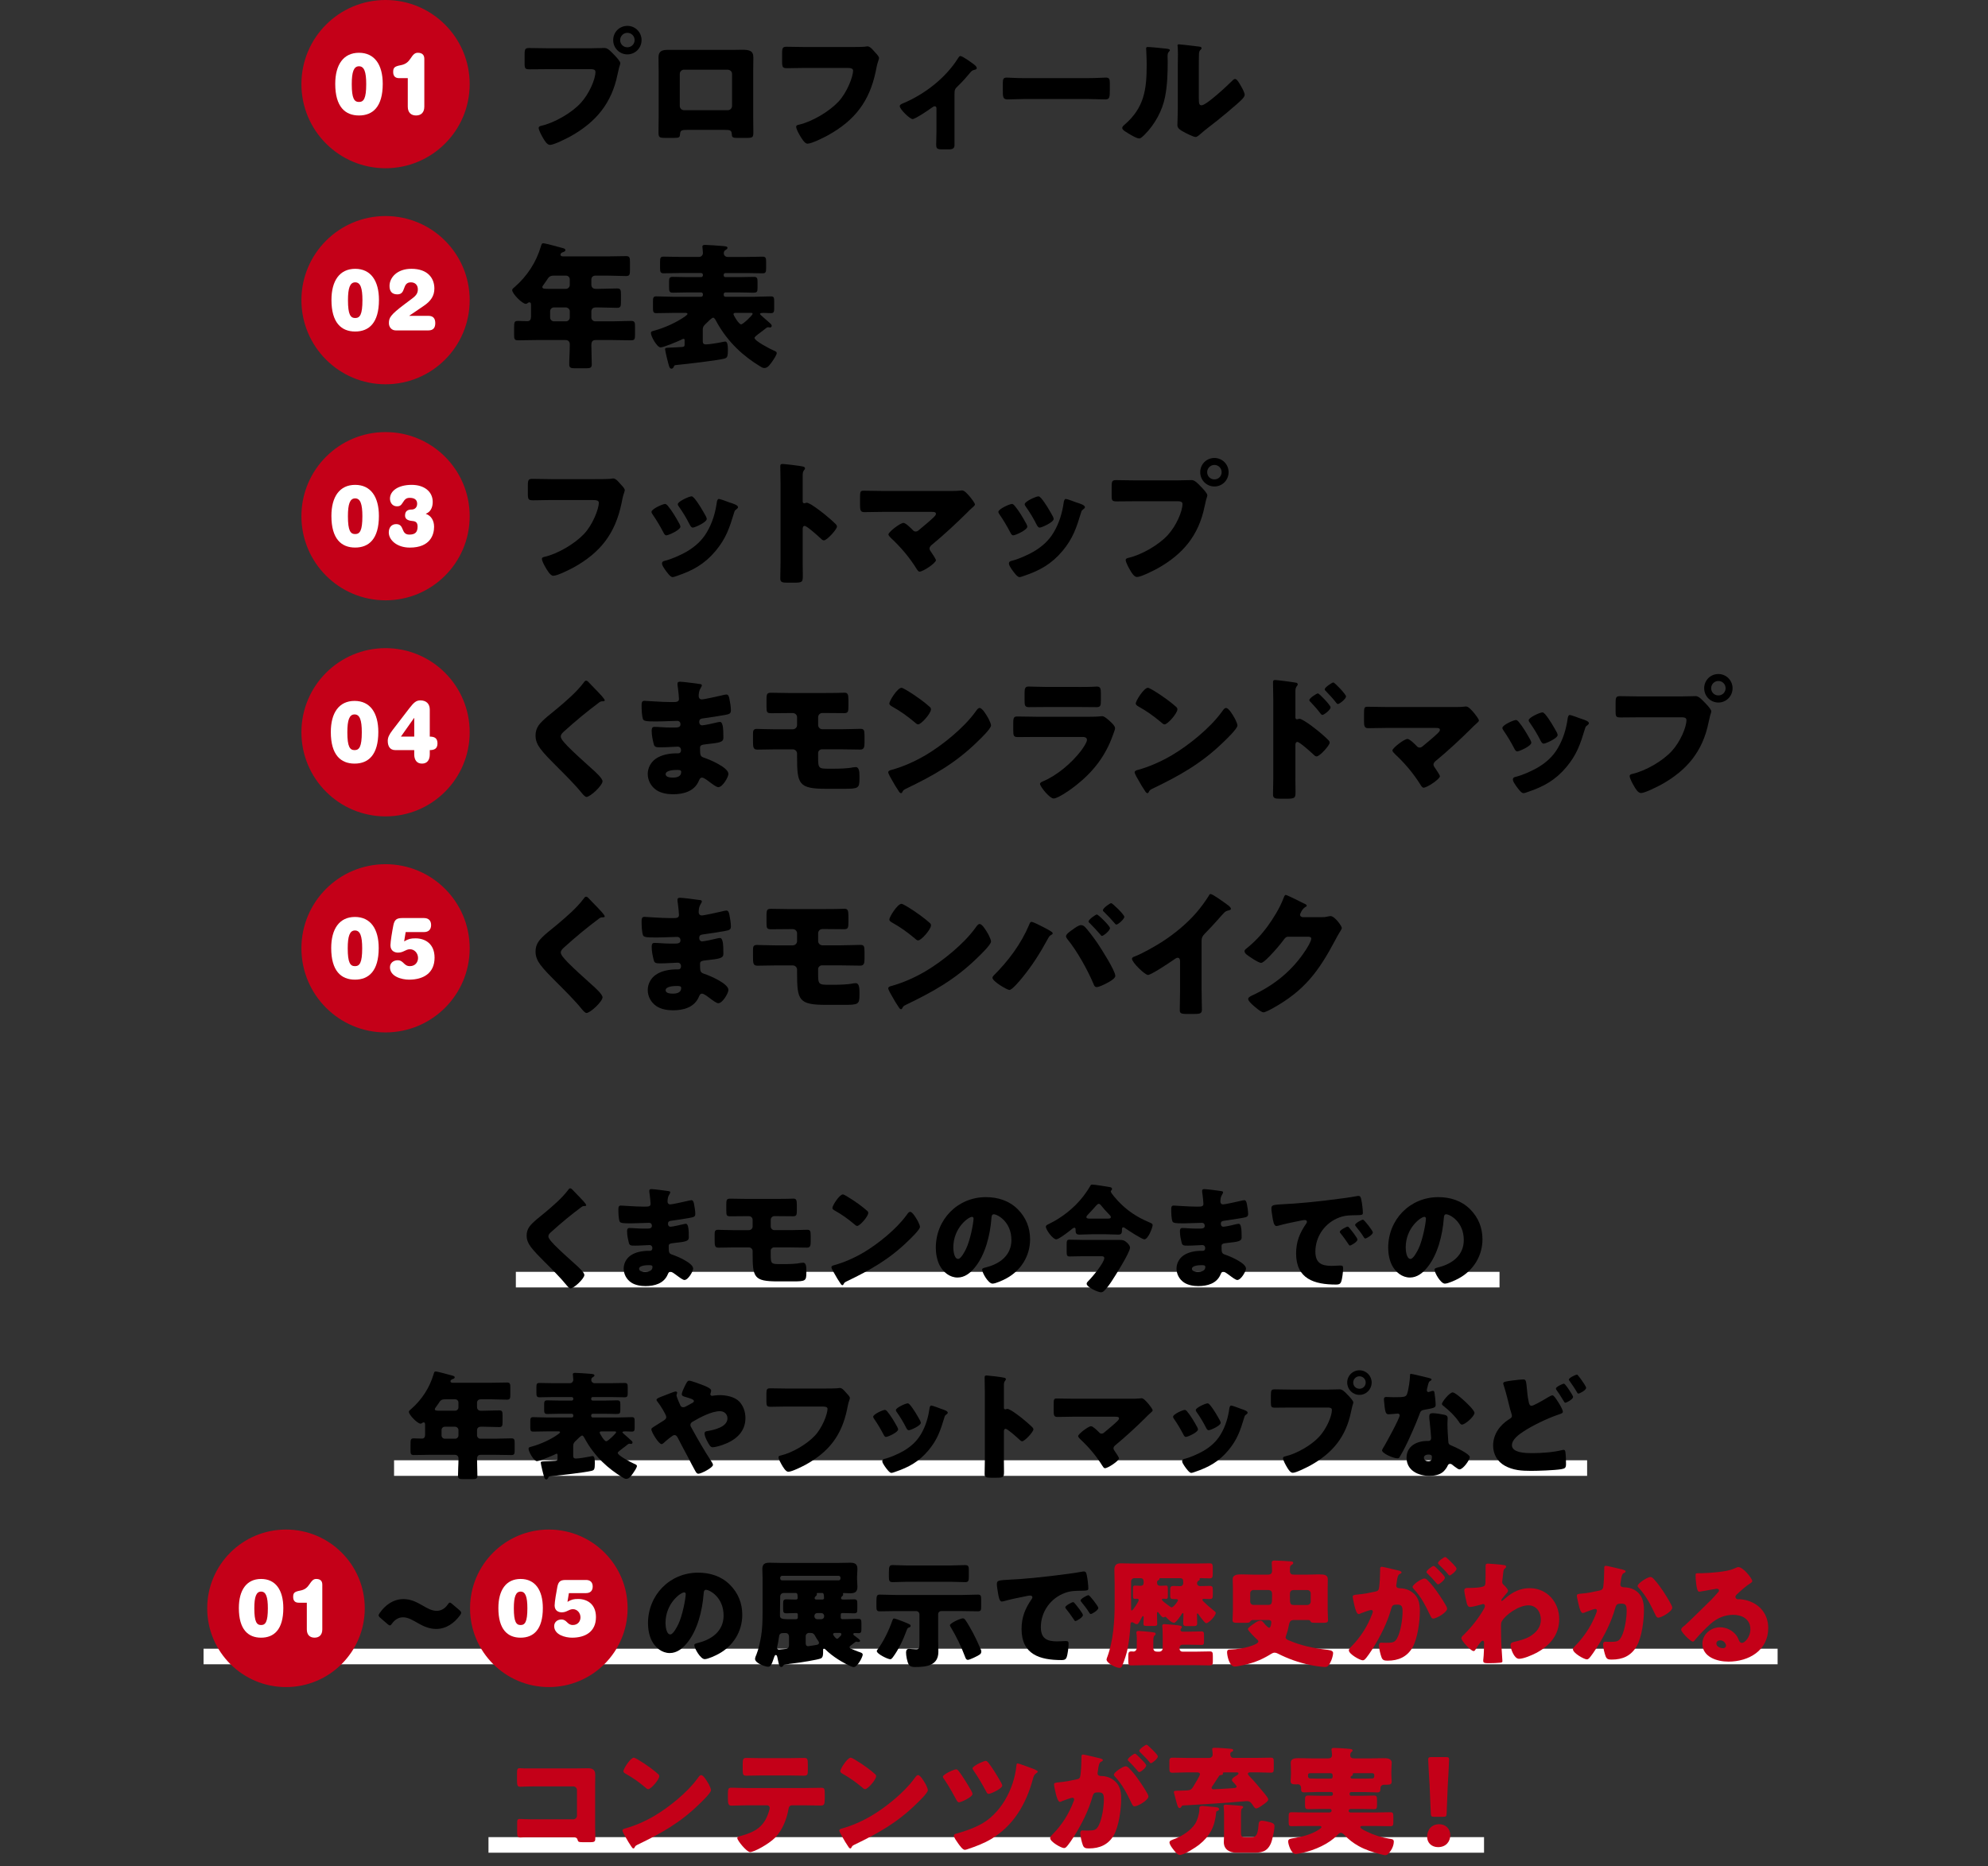 <?xml version="1.0" encoding="UTF-8"?>
<svg id="_レイヤー_2" data-name="レイヤー 2" xmlns="http://www.w3.org/2000/svg" xmlns:xlink="http://www.w3.org/1999/xlink" viewBox="0 0 1125 1056.29">
  <rect x="0" y="0" width="1125" height="1056.29" fill="#333333" stroke="none"/>
  <defs>
    <style>
      .cls-1 {
        fill: none;
      }

      .cls-2 {
        fill: #c40018;
      }

      .cls-3 {
        fill: #fff;
      }

      .cls-4 {
        clip-path: url(#clippath);
      }
    </style>
    <clipPath id="clippath">
      <rect class="cls-1" y="0" width="1125" height="1056.29"/>
    </clipPath>
  </defs>
  <g id="_レイヤー_4" data-name="レイヤー 4">
    <g class="cls-4">
      <g>
        <g>
          <circle class="cls-2" cx="218.18" cy="47.61" r="47.61"/>
          <g>
            <path class="cls-3" d="M203.15,29.87c8.81,0,13.44,6.77,13.44,17.6,0,12.99-5.63,17.89-13.44,17.89s-13.44-4.9-13.44-17.89c0-10.83,4.63-17.6,13.44-17.6ZM203.15,37.51c-2.95,0-4.09,3.19-4.09,10.1,0,8.24,1.45,10.1,4.09,10.1s4.09-1.86,4.09-10.1c0-6.91-1.13-10.1-4.09-10.1Z"/>
            <path class="cls-3" d="M230.76,44.23h-4.9c-2.27,0-3.36-1.23-3.36-3.48,0-2.5.77-3.19,4.4-3.87,2.77-.54,4.18-1.91,5.36-3.68,1.45-2.16,2.36-3.33,4.18-3.33,2.31,0,3.68,1.08,3.68,3.43v27.06c0,3.43-1.95,5-4.68,5s-4.68-1.57-4.68-5v-16.13Z"/>
          </g>
          <g>
            <path d="M334.87,27.31c2.39,0,5.79-.15,7.34-.15,1.7,0,3.63,2.09,4.79,3.32l.62.62c1.24,1.31,3.4,3.55,3.4,4.71,0,.46-.54,1.93-.7,2.55-.31,1.31-.54,2.39-.85,3.71-3.32,16.38-12.2,27.03-26.57,35.07-2.32,1.24-9.35,4.87-11.66,4.87-1.7,0-3.09-2.47-3.86-3.78-.7-1.16-2.55-4.48-2.55-5.79,0-.85.77-1.08,1.47-1.24,7.49-1.7,17.15-7.26,22.32-12.9,4.79-5.18,8.34-13.44,8.34-17.61,0-1.39-1.39-1.54-2.63-1.54h-24.56c-3.32,0-6.57.08-9.89.08-2.63,0-3.01-.31-3.01-3.32v-5.02c0-3.24.39-3.71,2.63-3.71,3.48,0,7.03.15,10.5.15h24.87ZM363.06,22.67c0,4.48-3.55,8.11-8.03,8.11s-8.03-3.63-8.03-8.11,3.55-8.03,8.03-8.03,8.03,3.63,8.03,8.03ZM350.94,22.67c0,2.32,1.78,4.09,4.09,4.09s4.09-1.78,4.09-4.09-1.85-4.09-4.09-4.09-4.09,1.85-4.09,4.09Z"/>
            <path d="M414.5,28.24c2.01,0,3.79-.08,5.33-.08,4.25,0,6.49.54,6.49,4.33,0,2.63-.08,5.18-.08,7.72v26.11c0,2.78.08,5.56.08,8.42,0,3.09-.31,3.32-4.17,3.32h-4.79c-2.94,0-3.17-.46-3.24-2.16-.15-2.16-.93-2.39-4.09-2.39h-21.09c-3.17,0-3.94.23-4.09,2.39-.15,1.78-.31,2.16-3.63,2.16h-4.4c-3.86,0-4.17-.31-4.17-3.32,0-2.78.08-5.64.08-8.42v-26.11c0-2.55-.08-5.1-.08-7.72,0-3.4,1.85-4.25,5.02-4.25h36.84ZM387.08,39.44c-1.31,0-2.39,1.08-2.39,2.39v18.15c0,1.31,1.08,2.39,2.39,2.39h24.79c1.31,0,2.39-1.08,2.39-2.39v-18.15c0-1.39-1.08-2.24-2.39-2.39h-24.79Z"/>
            <path d="M480.6,26.61c1.85,0,6.95,0,8.5-.15.31-.08,1.47-.23,1.7-.23,1.08,0,2.09.77,3.24,2.09l1.24,1.39c1.16,1.24,2.16,2.32,2.16,3.17,0,.54-.7,2.32-.93,3.17-.39,1.39-.62,2.86-.93,4.33-3.55,16.99-11.82,27.73-26.96,36.15-2.24,1.24-9.27,4.79-11.66,4.79-1.7,0-3.55-3.32-4.4-4.79-.62-1.08-2.01-3.55-2.01-4.79,0-.85.85-1,1.54-1.16,7.42-1.7,16.99-7.34,22.25-12.9,5.02-5.25,8.42-14.37,8.42-17.69,0-1.31-1.47-1.54-3.48-1.54h-23.79c-3.24,0-6.57.15-9.81.15-2.78,0-3.09-.39-3.09-3.94v-4.56c0-3.17.46-3.63,2.63-3.63,3.48,0,7.03.15,10.5.15h24.87Z"/>
            <path d="M540.15,82.23c0,2.16-1.78,2.32-3.48,2.32h-3.17c-3.4,0-3.71-.46-3.71-3.01,0-2.39.15-4.71.15-7.11v-13.21c0-.54-.31-1.08-1-1.08-.54,0-1.16.46-1.93,1-1.54,1.16-9.11,6.26-10.58,6.26-1.54,0-7.26-5.56-7.26-7.34,0-.77.77-1.16,2.32-1.78,11.97-5.1,23.64-14.21,30.51-25.1.54-.85.93-1.47,1.47-1.47,1.16,0,6.18,3.55,8.03,5.02.69.54,1.24,1.24,1.24,1.78,0,.62-.54.85-1.08.93-1.47.39-1.85.7-2.78,1.85-2.09,2.55-4.33,5.02-6.64,7.26-1.78,1.7-2.09,2.09-2.09,4.71v28.96Z"/>
            <path d="M615.53,44.22c4.56,0,9.5-.31,10.2-.31,2.01,0,2.32.85,2.32,3.09v3.71c0,4.25-.08,5.56-2.55,5.56-3.01,0-6.57-.23-9.96-.23h-35.53c-3.4,0-7.03.23-9.89.23-2.63,0-2.63-1.47-2.63-5.56v-3.55c0-2.32.23-3.24,2.24-3.24,1.08,0,5.41.31,10.27.31h35.53Z"/>
            <path d="M659.33,27.46c1.47.15,2.7.31,2.7.93,0,.31-.31.62-.46.77-.69.77-.85,1.31-.85,2.94,0,.93.08,1.85.08,2.78,0,6.41-.23,13.52-1.47,19.77-1.47,7.88-5.87,15.83-11.51,21.47-.85.85-2.16,2.24-3.17,2.24-1.62,0-5.95-2.7-7.49-3.71-.77-.46-2.09-1.24-2.09-2.24,0-.7.62-1.24,1.16-1.7,11.35-9.73,12.67-20.08,12.67-34.14,0-3.55-.31-8.88-.31-9.19,0-.7.39-.77,1-.77,1.62,0,7.72.62,9.73.85ZM678.41,55.35c0,3.17.15,4.25,1.54,4.25,2.78,0,14.91-11.43,17.38-13.9.39-.39.93-1,1.62-1,1.08,0,2.39,2.39,3.4,4.17.62,1.08,2.01,3.55,2.01,4.79,0,1.39-2.24,3.32-3.63,4.56-.23.23-.54.46-.69.62-3.63,3.17-7.26,6.26-11.05,9.27-3.17,2.55-6.49,4.94-9.58,7.65-.77.7-1.93,1.78-2.86,1.78-1.16,0-5.79-2.32-6.95-3.01-1.31-.7-3.32-1.85-3.32-3.63,0-1.54.23-5.02.23-9.35v-24.25c0-1.54.08-4.09.08-6.49,0-1.78-.08-3.48-.15-4.48-.08-.23-.08-.39-.08-.62,0-.54.39-.62.85-.62.15,0,3.32.31,3.94.39,1.24.15,6.64.77,7.72.93.62.15,1.08.23,1.08.85,0,.46-.39.77-.7,1.08-.77.77-.77,1.93-.77,2.94-.08,2.32-.08,4.63-.08,6.95v17.15Z"/>
          </g>
        </g>
        <g>
          <circle class="cls-2" cx="218.18" cy="169.89" r="47.61"/>
          <g>
            <path class="cls-3" d="M201.01,152.15c8.81,0,13.44,6.77,13.44,17.6,0,12.99-5.63,17.89-13.44,17.89s-13.44-4.9-13.44-17.89c0-10.83,4.63-17.6,13.44-17.6ZM201.01,159.8c-2.95,0-4.09,3.19-4.09,10.1,0,8.24,1.45,10.1,4.09,10.1s4.09-1.86,4.09-10.1c0-6.91-1.13-10.1-4.09-10.1Z"/>
            <path class="cls-3" d="M242.46,178.77c2.72,0,3.86,1.52,3.86,4.12s-1.13,4.12-3.86,4.12h-18.52c-2.41,0-3.86-1.96-3.86-4.07,0-3.04.68-4.61,9.03-10.88l4.31-3.24c2.22-1.67,3.04-3.04,3.04-5.05,0-2.4-1.5-3.97-3.95-3.97-5.18,0-2.5,6.81-7.63,6.81-3.27,0-4.45-1.96-4.45-4.76,0-4.71,4.27-9.71,12.35-9.71,9.67,0,13.03,5.69,13.03,11.13,0,4.12-1.91,7.06-5.95,9.81l-8.22,5.59v.1h10.8Z"/>
          </g>
          <g>
            <path d="M336.88,156c-1.31,0-2.24.93-2.24,2.16v2.86c0,1.62.93,2.47,2.47,2.47h1.62c3.48,0,6.95-.23,10.43-.23,2.09,0,2.24.85,2.24,3.63v3.63c0,2.86-.15,3.71-2.24,3.71-3.48,0-6.95-.23-10.43-.23h-1.54c-1.54,0-2.55.77-2.55,2.39v3.32c0,1.16,1,2.16,2.16,2.16h9.89c3.48,0,6.95-.23,10.43-.23,2.09,0,2.24.85,2.24,3.32v4.33c0,2.55-.15,3.32-2.24,3.32-3.48,0-6.95-.15-10.43-.15h-9.65c-1.93,0-2.39,1.16-2.39,2.86,0,3.63.23,7.26.23,10.89,0,2.01-.85,2.24-3.63,2.24h-5.64c-2.47,0-3.48-.23-3.48-2.16,0-3.63.31-7.26.31-10.89v-.62c0-1.47-1-2.32-2.39-2.32h-16.53c-3.48,0-6.95.15-10.35.15-2.09,0-2.24-.77-2.24-3.32v-3.48c0-3.71.15-4.17,2.39-4.17,1.08,0,2.7.15,5.1.15,1.7,0,2.09-1.24,2.09-2.63v-6.33c0-1-.08-1.7-.93-1.7-.39,0-.54.08-.85.31-.31.31-.77.54-1.16.54-2.09,0-7.72-5.79-7.72-7.8,0-.62.77-1.24,1.54-1.85,6.95-6.1,12.05-13.9,14.68-22.79.39-1.31.54-1.85,1.31-1.85,1.31,0,8.96,2.16,10.74,2.63.85.23,1.85.46,1.85,1.24,0,.62-.69.93-1.16,1.08-.23.08-1.62.46-1.62,1.54,0,.77.85.93,1.39.93h25.8c3.32,0,6.64-.15,9.96-.15,2.01,0,2.16.93,2.16,3.4v4.4c0,2.55-.15,3.48-2.16,3.48-3.32,0-6.64-.23-9.96-.23h-7.49ZM313.55,156c-2.47,0-3.01.77-4.33,2.86-.46.7-1.08,1.54-1.85,2.63-.23.31-.46.62-.46,1,0,1,1.39,1,3.63,1h9.73c1.16,0,2.16-1,2.16-2.16v-3.17c0-1.24-.93-2.16-2.16-2.16h-6.72ZM313.48,174c-1.24,0-2.16,1-2.16,2.16v3.55c0,1.16.93,2.16,2.16,2.16h6.8c1.16,0,2.16-1,2.16-2.16v-3.55c0-1.16-1.08-2.16-2.32-2.16h-6.64Z"/>
            <path d="M426.97,191.22c0,1.78,8.96,6.33,10.74,7.11,1.16.46,1.85.85,1.85,1.47,0,1.08-1.85,3.78-2.55,4.79-1.24,1.7-2.47,3.71-4.48,3.71-.93,0-1.54-.46-2.47-1-8.96-5.48-18.15-13.29-24.79-25.57-.31-.62-1-1.93-1.7-1.93-.77,0-3.24,2.55-3.94,3.24-1.24,1.16-1.93,1.85-1.93,3.55v6.64c0,1.16.54,1.7,1.7,1.7,2.09,0,7.49-.93,9.65-1.39.39-.08,1-.23,1.39-.23,1.24,0,1.47,2.24,1.47,4.63,0,4.25-.46,4.63-2.24,5.1-4.56,1.08-20.78,2.94-26.18,3.48-1.7.15-1.93.15-2.16,1-.23.46-.62,1.16-1.24,1.16-.7,0-1.08-.39-1.39-1.24-.54-1.47-2.32-8.88-2.32-9.73,0-.62.08-.85,2.01-.93,1.62-.08,5.72-.23,7.49-.39.93-.08,1.54-.15,1.54-1.31v-2.47c0-.39-.08-.85-.54-.85s-1.24.46-1.7.7c-1.85.85-9.66,4.17-11.35,4.17-2.01,0-5.48-6.26-5.48-8.11,0-.85.39-1,1.93-1.39,6.02-1.62,13.05-4.87,17.69-8.26.7-.54,1.08-.93,1.08-1.24,0-.46-.7-.54-1-.54h-6.87c-3.24,0-6.49.15-9.81.15-1.7,0-1.85-.85-1.85-3.09v-3.4c0-2.24.15-3.01,1.93-3.01,3.24,0,6.49.23,9.73.23h15.6c.54,0,1-.46,1-1v-.46c0-.54-.46-1-1-1h-7.8c-2.78,0-5.56.15-8.34.15-1.85,0-2.01-.93-2.01-3.09v-3.32c0-1.85.31-2.55,2.09-2.55,2.7,0,5.48.15,8.26.15h7.8c.54,0,1-.46,1-1v-.31c0-.54-.46-1-1-1h-12.2c-3.01,0-6.02.15-9.04.15-1.7,0-2.01-.77-2.01-2.86v-3.71c0-2.16.23-2.86,2.01-2.86,3.01,0,6.02.15,9.04.15h11.05c1.31,0,2.16-1.16,2.16-2.16,0-1.16-.31-3.01-.31-3.63,0-.93.85-1,1.62-1,1.16,0,8.34.46,9.81.62,1.7.15,2.78.23,2.78,1.08,0,.46-.62.93-1.16,1.24-.7.39-.93.93-.93,1.78,0,1.24,1,2.09,2.16,2.09h10.74c3.01,0,6.02-.15,9.04-.15,1.85,0,2.01.85,2.01,3.01v3.24c0,2.39-.15,3.17-2.01,3.17-3.01,0-6.02-.15-9.04-.15h-11.97c-.54,0-1,.39-1,1v.31c0,.62.46,1,1,1h7.72c2.78,0,5.56-.15,8.34-.15,1.85,0,2.09.77,2.09,2.7v3.63c0,2.24-.31,2.63-2.7,2.63-1.54,0-3.94-.15-7.72-.15h-7.72c-.54,0-1,.46-1,1v.46c0,.54.46,1,1,1h15.91c3.24,0,6.49-.23,9.73-.23,1.78,0,1.93.7,1.93,2.78v3.71c0,2.24-.15,3.01-1.85,3.01-1.24,0-2.86-.15-4.09-.15s-2.09.15-2.09.54c0,.15.08.31.62.85,1.31,1.24,4.33,3.71,5.48,4.87.39.39.54.7.54,1,0,.54-.39,1-.93,1-.39,0-.85-.15-1.08-.15-.46,0-.77.15-1.24.54-1.08.93-2.09,1.62-3.01,2.32-2.09,1.54-3.48,2.63-3.48,3.17ZM416.16,177.09c-.46,0-1.08.15-1.08.7,0,.77,3.01,5.79,4.33,5.79,1.08,0,6.49-5.18,6.49-5.95,0-.46-.46-.54-.85-.54h-8.88Z"/>
          </g>
        </g>
        <g>
          <circle class="cls-2" cx="218.18" cy="292.17" r="47.61"/>
          <g>
            <path class="cls-3" d="M200.98,274.43c8.81,0,13.44,6.77,13.44,17.6,0,12.99-5.63,17.89-13.44,17.89s-13.44-4.9-13.44-17.89c0-10.83,4.63-17.6,13.44-17.6ZM200.98,282.08c-2.95,0-4.09,3.19-4.09,10.1,0,8.24,1.45,10.1,4.09,10.1s4.09-1.86,4.09-10.1c0-6.91-1.14-10.1-4.09-10.1Z"/>
            <path class="cls-3" d="M233.31,294.87c-3.04-.25-4.09-1.42-4.09-3.09,0-2.6,1.59-3.38,3.72-3.38,1.54,0,3.13-.98,3.13-3.29,0-2.5-1.86-3.33-4.22-3.33-1.73,0-2.68.59-3.99,2.79-.95,1.57-1.77,2.01-3.18,2.01-2.77,0-3.99-2.3-3.99-4.36,0-4.22,4.4-7.79,12.3-7.79,6.99,0,11.89,3.73,11.89,9.66,0,3.28-1.36,5.74-3.86,6.67v.1c3.04,1.03,4.63,3.87,4.63,7.31,0,4.46-2.13,11.77-13.75,11.77-7.26,0-11.89-4.27-11.89-8.58,0-2.75,1.54-4.71,4.18-4.71,4.9,0,2.45,5.93,7.44,5.93,3.18,0,4.68-1.23,4.68-4.51,0-2.45-1.14-3.04-3-3.19Z"/>
          </g>
          <g>
            <path d="M336.72,271.18c1.85,0,6.95,0,8.5-.15.31-.08,1.47-.23,1.7-.23,1.08,0,2.09.77,3.24,2.09l1.24,1.39c1.16,1.24,2.16,2.32,2.16,3.17,0,.54-.7,2.32-.93,3.17-.39,1.39-.62,2.86-.93,4.33-3.55,16.99-11.82,27.73-26.96,36.15-2.24,1.24-9.27,4.79-11.66,4.79-1.7,0-3.55-3.32-4.4-4.79-.62-1.08-2.01-3.55-2.01-4.79,0-.85.85-1,1.54-1.16,7.42-1.7,16.99-7.34,22.25-12.9,5.02-5.25,8.42-14.37,8.42-17.69,0-1.31-1.47-1.54-3.48-1.54h-23.79c-3.24,0-6.57.15-9.81.15-2.78,0-3.09-.39-3.09-3.94v-4.56c0-3.17.46-3.63,2.63-3.63,3.48,0,7.03.15,10.5.15h24.87Z"/>
            <path d="M384.43,296.36c.39.77.62,1.39.62,1.7,0,1.93-6.8,4.94-7.96,4.94-.85,0-1.31-.93-1.62-1.54-1.85-3.55-3.86-6.95-6.1-10.2-.31-.46-.7-1-.7-1.54,0-1.62,6.33-4.48,7.72-4.48.39,0,1,.39,1.54,1.08,2.47,2.94,4.56,6.57,6.49,10.04ZM413.08,284.46c2.32.77,4.56,1.47,4.56,2.63,0,.39-.39.77-1,1.24-.7.54-.85.54-1.24,1.93-2.63,8.65-4.56,14.52-10.5,21.63-6.18,7.34-12.82,11.05-21.78,14.06-.62.23-1.93.7-2.55.7-1.24,0-3.24-2.86-4.02-3.94-.08-.15-.23-.31-.39-.54-.62-.93-1.54-2.32-1.54-3.17,0-1,.54-1.31,1.39-1.54,3.94-.93,9.04-3.24,12.59-5.25,4.71-2.78,8.57-6.18,11.35-10.89,3.17-5.33,4.87-11.04,5.72-17.22.15-.7.39-1.7,1.16-1.7s5.25,1.7,6.26,2.09ZM392.77,281.84c2.47,2.86,4.87,7.11,6.72,10.43.31.62.46,1.16.46,1.47,0,1.85-6.72,4.87-7.88,4.87-.85,0-1.31-.85-1.7-1.54-1.85-3.71-3.86-7.03-6.26-10.43-.31-.39-.54-.77-.54-1.31,0-1.47,6.33-4.4,7.8-4.4.39,0,.93.39,1.39.93Z"/>
            <path d="M454.23,318.06c0,2.55.08,5.1.08,7.72,0,3.71-.23,4.02-5.25,4.02h-3.48c-3.09,0-4.02-.39-4.02-2.39,0-3.09.15-6.1.15-9.19v-44.57c0-3.17-.15-7.18-.15-9.58,0-1,.15-1.47,1.24-1.47.93,0,10.04,1,11.9,1.54.46.15.85.46.85.93,0,.39-.23.7-.46.93-.39.54-.85,1.16-.85,2.78v14.98c0,.39.08,1.08.93,1.08.46,0,.93-.31,1.31-.31.62,0,1.62.54,2.86,1.24,2.47,1.54,5.64,4.02,6.64,4.79,1.93,1.54,5.41,4.48,7.11,6.26.31.39.54.77.54,1.24,0,1.54-5.64,7.8-7.42,7.8-.7,0-1.47-.77-1.93-1.24-1.31-1.24-7.65-6.95-8.88-6.95-1.08,0-1.16,1.08-1.16,1.85v18.54Z"/>
            <path d="M537.21,277.9c2.09,0,4.25,0,6.33-.23.23-.08.62-.08.93-.08,1.31,0,3.09,2.01,4.71,3.94.54.7,2.55,3.24,2.55,4.02,0,.46-.77,1.16-2.01,2.24-.77.69-1.7,1.54-2.63,2.55-6.26,6.18-12.74,12.2-19.46,17.77-.77.62-1.62,1.31-1.62,2.39,0,.69.46,1.31.85,1.85.54.77,2.78,4.09,2.78,4.71,0,1.62-7.26,6.49-9.27,6.49-.7,0-1.31-1-1.7-1.62-3.94-6.33-8.81-12.13-14.21-17.15-.54-.54-1.7-1.62-1.7-2.32,0-1.31,6.64-6.49,8.5-6.49,1.31,0,4.25,3.01,5.25,4.02.46.54.93.85,1.7.85.93,0,1.47-.54,2.09-1.08,2.7-2.32,5.48-4.48,8.03-6.95.46-.46,1.31-1.24,1.31-2.01,0-1-1.16-1.08-2.55-1.08h-27.65c-3.4,0-7.34.15-10.43.15-2.16,0-2.32-1.39-2.32-4.17v-3.71c0-3.71.15-4.25,2.01-4.25,3.63,0,7.18.15,10.74.15h37.77Z"/>
            <path d="M580.74,296.36c.39.77.62,1.39.62,1.7,0,1.93-6.8,4.94-7.96,4.94-.85,0-1.31-.93-1.62-1.54-1.85-3.55-3.86-6.95-6.1-10.2-.31-.46-.7-1-.7-1.54,0-1.62,6.33-4.48,7.72-4.48.39,0,1,.39,1.54,1.08,2.47,2.94,4.56,6.57,6.49,10.04ZM609.4,284.46c2.32.77,4.56,1.47,4.56,2.63,0,.39-.39.77-1,1.24-.69.54-.85.54-1.24,1.93-2.63,8.65-4.56,14.52-10.5,21.63-6.18,7.34-12.82,11.05-21.78,14.06-.62.23-1.93.7-2.55.7-1.24,0-3.24-2.86-4.02-3.94-.08-.15-.23-.31-.39-.54-.62-.93-1.54-2.32-1.54-3.17,0-1,.54-1.31,1.39-1.54,3.94-.93,9.04-3.24,12.59-5.25,4.71-2.78,8.57-6.18,11.35-10.89,3.17-5.33,4.87-11.04,5.72-17.22.15-.7.39-1.7,1.16-1.7s5.25,1.7,6.26,2.09ZM589.08,281.84c2.47,2.86,4.87,7.11,6.72,10.43.31.62.46,1.16.46,1.47,0,1.85-6.72,4.87-7.88,4.87-.85,0-1.31-.85-1.7-1.54-1.85-3.71-3.86-7.03-6.26-10.43-.31-.39-.54-.77-.54-1.31,0-1.47,6.33-4.4,7.8-4.4.39,0,.93.39,1.39.93Z"/>
            <path d="M667.07,271.87c2.39,0,5.79-.15,7.34-.15,1.7,0,3.63,2.09,4.79,3.32l.62.62c1.24,1.31,3.4,3.55,3.4,4.71,0,.46-.54,1.93-.7,2.55-.31,1.31-.54,2.39-.85,3.71-3.32,16.38-12.2,27.03-26.57,35.07-2.32,1.24-9.35,4.87-11.66,4.87-1.7,0-3.09-2.47-3.86-3.78-.7-1.16-2.55-4.48-2.55-5.79,0-.85.77-1.08,1.47-1.24,7.49-1.7,17.15-7.26,22.32-12.9,4.79-5.17,8.34-13.44,8.34-17.61,0-1.39-1.39-1.54-2.63-1.54h-24.56c-3.32,0-6.56.08-9.89.08-2.63,0-3.01-.31-3.01-3.32v-5.02c0-3.24.39-3.71,2.63-3.71,3.48,0,7.03.15,10.5.15h24.87ZM695.26,267.24c0,4.48-3.55,8.11-8.03,8.11s-8.03-3.63-8.03-8.11,3.55-8.03,8.03-8.03,8.03,3.63,8.03,8.03ZM683.13,267.24c0,2.32,1.78,4.09,4.09,4.09s4.09-1.78,4.09-4.09-1.85-4.09-4.09-4.09-4.09,1.85-4.09,4.09Z"/>
          </g>
        </g>
        <g>
          <circle class="cls-2" cx="218.18" cy="414.46" r="47.61"/>
          <g>
            <path class="cls-3" d="M200.65,396.71c8.81,0,13.44,6.77,13.44,17.6,0,12.99-5.63,17.89-13.44,17.89s-13.44-4.9-13.44-17.89c0-10.83,4.63-17.6,13.44-17.6ZM200.65,404.36c-2.95,0-4.09,3.19-4.09,10.1,0,8.24,1.45,10.1,4.09,10.1s4.09-1.86,4.09-10.1c0-6.91-1.14-10.1-4.09-10.1Z"/>
            <path class="cls-3" d="M234.41,424.56h-10.71c-3.09,0-4.27-2.3-4.27-5.25,0-1.81.73-3.48,2.72-6.08l9.49-12.35c2.59-3.33,3.9-4.46,6.26-4.46,3.4,0,5.31,2.01,5.31,5.2v15.3c2.68,0,4.36.88,4.36,3.82s-1.68,3.82-4.36,3.82v2.35c0,3.24-1.45,5.29-4.4,5.29s-4.4-2.06-4.4-5.29v-2.35ZM234.41,406.37h-.09l-7.44,10.54h7.54v-10.54Z"/>
          </g>
          <g>
            <path d="M332.94,385.97c1.31,1.39,2.63,2.78,3.94,4.09l.85.85c1.54,1.62,4.48,4.63,4.48,5.48,0,.46-.46.54-1.39.54-.85,0-1.31.31-1.93.77-3.32,2.47-6.41,4.94-9.65,7.57-3.55,2.94-7.03,5.95-10.43,9.04-.7.7-1.47,1.47-1.47,2.55,0,1.31,1.85,3.32,3.17,4.71.23.31.46.54.69.77,4.33,4.33,8.88,8.42,13.44,12.51,2.47,2.16,6.33,5.72,6.33,7.34,0,2.39-6.95,8.88-9.11,8.88-.46,0-1.39-.7-2.39-1.93-4.09-5.1-9.81-10.74-15.14-16.07-2.78-2.78-6.33-6.33-8.57-9.35-1.7-2.32-2.7-4.56-2.7-7.42,0-2.16.54-4.02,1.78-5.79,2.09-3.01,7.65-7.11,10.74-9.73,5.02-4.25,10.74-9.11,14.68-14.37.39-.54.77-1.16,1.39-1.16.54,0,1,.39,1.31.7Z"/>
            <path d="M396.08,387.13c.39.08,1.08.15,1.08.77,0,.39-.23.85-.54,1.31-1,1.54-1.24,3.09-1.24,4.87,0,1,.69,1.78,1.7,1.78,1.39,0,8.88-1.7,10.89-2.16,1.24-.31,2.55-.62,3.17-.62,1.08,0,1.47,1.54,1.62,2.39.39,1.93.85,4.63.85,6.57s-.93,2.16-3.4,2.63c-3.86.7-7.88,1.31-11.82,1.85-1.85.23-2.7.46-2.7,2.09,0,1.08.54,1.93,1.7,1.93,1.08,0,6.87-1.24,8.19-1.62.62-.15,1.39-.31,1.93-.31.62,0,1,.62,1.31,1.62.54,1.62.54,5.33.54,7.42,0,2.47-2.39,2.78-9.5,3.55-3.09.31-3.71.7-3.71,2.09,0,4.25.08,4.87,2.47,5.64,3.24,1.08,13.59,5.48,13.59,9.11,0,1.7-3.24,7.49-5.72,7.49-1.08,0-3.09-1.54-5.79-3.55-.7-.54-2.47-1.85-3.4-1.85-1.08,0-1.39.85-1.78,1.7-2.47,6.02-8.65,7.72-14.68,7.72-2.94,0-6.72-.54-9.42-2.39-3.09-2.09-4.87-5.56-4.87-9.11,0-3.32,1.7-6.57,4.4-8.5,3.32-2.39,7.96-3.17,11.97-3.17h.85c1.08,0,1.62-.7,1.62-1.7,0-1.54-1-2.09-1.78-2.09-1.39,0-6.18.39-9.58.39-2.94,0-3.71-.08-4.17-2.16-.46-1.93-1.08-4.48-1.08-7.18,0-1.16.15-2.24,1.54-2.24,2.24,0,5.56.39,9.27.39h2.09c1.93,0,3.4-.15,3.4-1.85,0-1.08-.62-1.93-1.85-1.93-2.63,0-7.34.31-10.97.31h-2.32c-3.09,0-5.56-.08-6.02-1.16-.77-1.93-.85-5.87-.85-8.11,0-1.08.08-2.39,1.54-2.39s9.58.7,14.68.7h1.7c1.85,0,3.24-.15,3.24-1.78,0-.7-.39-5.02-.62-6.41-.15-.7-.23-1.47-.23-2.16,0-.93.54-1.16,1.47-1.16,1.47,0,9.27,1,11.2,1.31ZM376.69,438.18c0,1.85,2.86,1.93,4.17,1.93,2.09,0,4.63-.54,4.63-3.17,0-1.08-.93-1.16-2.39-1.16-1.54,0-6.41.15-6.41,2.39Z"/>
            <path d="M467.53,392.22c2.55,0,5.02,0,7.57-.08.93,0,1.85-.08,2.78-.08,1.85,0,2.24.93,2.24,4.25v3.55c0,3.09-.31,3.78-2.55,3.78-3.4,0-6.72-.08-10.04-.08h-2.16c-1.39,0-2.39,1.08-2.39,2.47v4.33c0,1.31,1.08,2.39,2.39,2.39h10.66c3.94,0,8.65-.23,10.81-.23,2.01,0,2.39.62,2.39,3.86v3.94c0,2.55-.31,3.94-2.39,3.94-3.63,0-7.18-.15-10.81-.15h-10.97c-1.08,0-2.09,1-2.09,2.09v2.09c0,6.72.15,6.8,6.49,6.8h1.93c3.24,0,8.26-.08,11.35-.77.46-.08,1.08-.15,1.54-.15,1.85,0,2.09,2.63,2.09,4.87v1.78c0,5.33-.62,5.64-8.81,5.64h-9.89c-15.76,0-16.61-2.55-16.61-18.23v-1.7c0-1.31-1.08-2.39-2.39-2.39h-10.12c-3.32,0-6.64.15-9.96.15-2.39,0-2.47-1.47-2.47-5.02v-3.86c0-1.7.15-2.86,2.16-2.86.93,0,6.18.23,10.27.23h10.04c1.39,0,2.47-1.08,2.47-2.39v-4.4c0-1.39-1.08-2.39-2.47-2.39h-1.93c-3.32,0-6.64.08-10.04.08-2.63,0-2.86-.46-2.86-3.78v-3.94c0-3.55.46-3.86,2.86-3.86,3.48,0,6.87.15,10.35.15h20.55Z"/>
            <path d="M559.05,406.13c.15.23.23.54.46.85.54,1.16,1.31,2.78,1.31,3.63,0,1.85-6.26,7.8-7.88,9.35-12.44,12.13-24.87,19.08-40.32,26.49-1.54.77-1.47.93-2.09,2.01-.08.23-.31.46-.62.46-.62,0-1.08-.7-1.39-1.24-1.31-1.93-2.55-3.94-3.63-5.95-.54-.93-2.24-3.78-2.24-4.63,0-.7.85-1.08,1.47-1.24,6.87-1.85,13.59-4.87,19.77-8.5,9.5-5.64,21.4-15.29,27.88-24.18.15-.23.31-.39.46-.62.7-1,1.31-1.85,2.16-1.85,1.54,0,3.94,4.17,4.63,5.41ZM512.55,390.37c6.26,3.71,11.05,7.42,13.59,9.73.46.39.7.77.7,1.39,0,2.24-5.48,8.5-7.26,8.5-.7,0-1.47-.7-1.93-1.16-4.48-3.71-7.88-6.18-12.98-9.04-.62-.39-1.39-.85-1.39-1.62,0-1.54,4.63-8.88,6.87-8.88.39,0,1.31.46,2.39,1.08Z"/>
            <path d="M616.95,405.66c2.01,0,4.09,0,5.1-.15.54-.08,1.24-.15,1.78-.15,1.24,0,3.78,2.39,4.87,3.4.93.93,2.32,2.24,2.32,3.48,0,.7-1,3.09-1.24,3.86-4.17,11.74-11.05,20.62-20.7,28.27-2.24,1.85-10.2,7.57-12.82,7.57-2.32,0-7.72-6.8-7.72-8.26,0-.7,1-1.16,1.54-1.39,8.03-3.32,16.38-10.43,21.63-17.3.93-1.24,3.4-4.71,3.4-6.18,0-1.54-1.54-1.7-2.47-1.7h-26.34c-3.48,0-6.87.08-10.27.08-2.32,0-2.63-.7-2.63-3.71v-4.4c0-3.09.46-3.55,2.47-3.55,3.55,0,7.11.15,10.66.15h30.43ZM610.39,388.82c2.39,0,4.87,0,7.34-.08,1,0,2.01-.15,3.01-.15,1.93,0,2.24,1.08,2.24,3.86v3.63c0,3.17-.08,4.17-2.47,4.17-3.4,0-6.8-.08-10.12-.08h-18c-3.32,0-6.72.08-10.12.08-2.32,0-2.47-1-2.47-3.94v-4.25c0-2.55.46-3.48,2.24-3.48,2.32,0,6.57.23,10.35.23h18Z"/>
            <path d="M698.49,406.13c.15.23.23.54.46.85.54,1.16,1.31,2.78,1.31,3.63,0,1.85-6.26,7.8-7.88,9.35-12.44,12.13-24.87,19.08-40.32,26.49-1.54.77-1.47.93-2.09,2.01-.08.23-.31.46-.62.46-.62,0-1.08-.7-1.39-1.24-1.31-1.93-2.55-3.94-3.63-5.95-.54-.93-2.24-3.78-2.24-4.63,0-.7.85-1.08,1.47-1.24,6.87-1.85,13.59-4.87,19.77-8.5,9.5-5.64,21.4-15.29,27.88-24.18.15-.23.31-.39.46-.62.7-1,1.31-1.85,2.16-1.85,1.54,0,3.94,4.17,4.63,5.41ZM652,390.37c6.26,3.71,11.04,7.42,13.59,9.73.46.39.69.77.69,1.39,0,2.24-5.48,8.5-7.26,8.5-.7,0-1.47-.7-1.93-1.16-4.48-3.71-7.88-6.18-12.98-9.04-.62-.39-1.39-.85-1.39-1.62,0-1.54,4.63-8.88,6.87-8.88.39,0,1.31.46,2.39,1.08Z"/>
            <path d="M733.05,440.34c0,2.55.08,5.1.08,7.72,0,3.48-.15,4.02-5.1,4.02h-3.55c-3.17,0-4.09-.39-4.09-2.39,0-3.09.15-6.1.15-9.19v-44.57c0-2.7-.15-7.42-.15-9.58,0-1,.15-1.47,1.24-1.47,1,0,10.04,1.16,11.9,1.54.46.08.85.46.85.93,0,.39-.23.7-.46.93-.39.54-.85,1.16-.85,2.78v14.98c0,.39.08,1.08.93,1.08.39,0,.93-.31,1.31-.31.62,0,1.7.54,2.78,1.24,2.55,1.47,5.64,3.94,6.72,4.79,2.01,1.54,5.41,4.48,7.11,6.26.31.39.54.77.54,1.24,0,1.54-5.64,7.8-7.42,7.8-.7,0-1.47-.77-1.93-1.24-1.31-1.24-7.65-6.95-8.88-6.95-1.08,0-1.16,1.08-1.16,1.85v18.54ZM752.98,400.33c0,1.54-3.86,4.33-4.63,4.33-.46,0-.93-.62-1.24-1-1.62-2.16-3.48-4.25-5.33-6.18-.46-.46-.85-.77-.85-1.24,0-1.08,4.17-3.78,4.87-3.78.77,0,7.18,6.72,7.18,7.88ZM761.71,394.15c0,1.47-3.71,4.33-4.63,4.33-.39,0-.85-.62-1.16-1-1.62-2.16-3.55-4.09-5.41-6.1-.54-.54-.85-.77-.85-1.24,0-1.08,4.09-3.86,4.87-3.86s7.18,6.72,7.18,7.88Z"/>
            <path d="M822.41,400.18c2.09,0,4.25,0,6.33-.23.23-.08.62-.08.93-.08,1.31,0,3.09,2.01,4.71,3.94.54.7,2.55,3.24,2.55,4.02,0,.46-.77,1.16-2.01,2.24-.77.7-1.7,1.54-2.63,2.55-6.26,6.18-12.74,12.2-19.46,17.77-.77.62-1.62,1.31-1.62,2.39,0,.7.46,1.31.85,1.85.54.77,2.78,4.09,2.78,4.71,0,1.62-7.26,6.49-9.27,6.49-.69,0-1.31-1-1.7-1.62-3.94-6.33-8.81-12.13-14.21-17.15-.54-.54-1.7-1.62-1.7-2.32,0-1.31,6.64-6.49,8.5-6.49,1.31,0,4.25,3.01,5.25,4.02.46.54.93.85,1.7.85.93,0,1.47-.54,2.09-1.08,2.7-2.32,5.48-4.48,8.03-6.95.46-.46,1.31-1.24,1.31-2.01,0-1-1.16-1.08-2.55-1.08h-27.65c-3.4,0-7.34.15-10.43.15-2.16,0-2.32-1.39-2.32-4.17v-3.71c0-3.71.15-4.25,2.01-4.25,3.63,0,7.18.15,10.74.15h37.77Z"/>
            <path d="M865.94,418.64c.39.77.62,1.39.62,1.7,0,1.93-6.8,4.94-7.96,4.94-.85,0-1.31-.93-1.62-1.54-1.85-3.55-3.86-6.95-6.1-10.2-.31-.46-.7-1-.7-1.54,0-1.62,6.33-4.48,7.72-4.48.39,0,1,.39,1.54,1.08,2.47,2.94,4.56,6.57,6.49,10.04ZM894.59,406.74c2.32.77,4.56,1.47,4.56,2.63,0,.39-.39.77-1,1.24-.7.54-.85.54-1.24,1.93-2.63,8.65-4.56,14.52-10.5,21.63-6.18,7.34-12.82,11.05-21.78,14.06-.62.23-1.93.7-2.55.7-1.24,0-3.24-2.86-4.02-3.94-.08-.15-.23-.31-.39-.54-.62-.93-1.54-2.32-1.54-3.17,0-1,.54-1.31,1.39-1.54,3.94-.93,9.04-3.24,12.59-5.25,4.71-2.78,8.57-6.18,11.35-10.89,3.17-5.33,4.87-11.05,5.72-17.22.15-.7.39-1.7,1.16-1.7s5.25,1.7,6.26,2.09ZM874.28,404.12c2.47,2.86,4.87,7.11,6.72,10.43.31.62.46,1.16.46,1.47,0,1.85-6.72,4.87-7.88,4.87-.85,0-1.31-.85-1.7-1.54-1.85-3.71-3.86-7.03-6.26-10.43-.31-.39-.54-.77-.54-1.31,0-1.47,6.33-4.4,7.8-4.4.39,0,.93.39,1.39.93Z"/>
            <path d="M952.26,394.15c2.39,0,5.79-.15,7.34-.15,1.7,0,3.63,2.09,4.79,3.32l.62.62c1.24,1.31,3.4,3.55,3.4,4.71,0,.46-.54,1.93-.7,2.55-.31,1.31-.54,2.39-.85,3.71-3.32,16.38-12.2,27.03-26.57,35.07-2.32,1.24-9.35,4.87-11.66,4.87-1.7,0-3.09-2.47-3.86-3.78-.7-1.16-2.55-4.48-2.55-5.79,0-.85.77-1.08,1.47-1.24,7.49-1.7,17.15-7.26,22.32-12.9,4.79-5.18,8.34-13.44,8.34-17.61,0-1.39-1.39-1.54-2.63-1.54h-24.56c-3.32,0-6.56.08-9.89.08-2.63,0-3.01-.31-3.01-3.32v-5.02c0-3.24.39-3.71,2.63-3.71,3.48,0,7.03.15,10.5.15h24.87ZM980.45,389.52c0,4.48-3.55,8.11-8.03,8.11s-8.03-3.63-8.03-8.11,3.55-8.03,8.03-8.03,8.03,3.63,8.03,8.03ZM968.33,389.52c0,2.32,1.78,4.09,4.09,4.09s4.09-1.78,4.09-4.09-1.85-4.09-4.09-4.09-4.09,1.85-4.09,4.09Z"/>
          </g>
        </g>
        <g>
          <circle class="cls-2" cx="218.18" cy="536.74" r="47.61"/>
          <g>
            <path class="cls-3" d="M200.87,518.99c8.81,0,13.44,6.77,13.44,17.6,0,12.99-5.63,17.89-13.44,17.89s-13.44-4.9-13.44-17.89c0-10.83,4.63-17.6,13.44-17.6ZM200.87,526.64c-2.95,0-4.09,3.19-4.09,10.1,0,8.24,1.45,10.1,4.09,10.1s4.09-1.86,4.09-10.1c0-6.91-1.13-10.1-4.09-10.1Z"/>
            <path class="cls-3" d="M228.71,532.82c2.45-1.42,3.72-1.72,6.45-1.72,5.4,0,10.76,3.04,10.76,10.93,0,8.87-6.45,12.45-14.44,12.45-4.09,0-10.8-1.72-10.8-7.01,0-2.4,1.95-3.97,4.36-3.97,3.4,0,3.4,3.33,6.9,3.33,3.22,0,4.63-2.45,4.63-4.61,0-2.7-2-4.95-4.54-4.95s-3.59,1.91-6.81,1.91c-1.59,0-4.27-.74-4.27-4.17,0-2.06,1.04-8.24,1.63-11.18.64-3.28,1.86-4.22,5.08-4.22h12.26c2.68,0,4.04,1.52,4.04,3.97s-1.36,3.97-4.04,3.97h-10.35l-.86,5.25Z"/>
          </g>
          <g>
            <path d="M332.94,508.25c1.31,1.39,2.63,2.78,3.94,4.09l.85.85c1.54,1.62,4.48,4.63,4.48,5.48,0,.46-.46.54-1.39.54-.85,0-1.31.31-1.93.77-3.32,2.47-6.41,4.94-9.65,7.57-3.55,2.94-7.03,5.95-10.43,9.04-.7.7-1.47,1.47-1.47,2.55,0,1.31,1.85,3.32,3.17,4.71.23.31.46.54.69.77,4.33,4.33,8.88,8.42,13.44,12.51,2.47,2.16,6.33,5.72,6.33,7.34,0,2.39-6.95,8.88-9.11,8.88-.46,0-1.39-.7-2.39-1.93-4.09-5.1-9.81-10.74-15.14-16.07-2.78-2.78-6.33-6.33-8.57-9.35-1.7-2.32-2.7-4.56-2.7-7.42,0-2.16.54-4.02,1.78-5.79,2.09-3.01,7.65-7.11,10.74-9.73,5.02-4.25,10.74-9.11,14.68-14.37.39-.54.77-1.16,1.39-1.16.54,0,1,.39,1.31.7Z"/>
            <path d="M396.08,509.41c.39.08,1.08.15,1.08.77,0,.39-.23.85-.54,1.31-1,1.54-1.24,3.09-1.24,4.87,0,1,.69,1.78,1.7,1.78,1.39,0,8.88-1.7,10.89-2.16,1.24-.31,2.55-.62,3.17-.62,1.08,0,1.47,1.54,1.62,2.39.39,1.93.85,4.63.85,6.57s-.93,2.16-3.4,2.63c-3.86.7-7.88,1.31-11.82,1.85-1.85.23-2.7.46-2.7,2.09,0,1.08.54,1.93,1.7,1.93,1.08,0,6.87-1.24,8.19-1.62.62-.15,1.39-.31,1.93-.31.62,0,1,.62,1.31,1.62.54,1.62.54,5.33.54,7.42,0,2.47-2.39,2.78-9.5,3.55-3.09.31-3.71.7-3.71,2.09,0,4.25.08,4.87,2.47,5.64,3.24,1.08,13.59,5.48,13.59,9.11,0,1.7-3.24,7.49-5.72,7.49-1.08,0-3.09-1.54-5.79-3.55-.7-.54-2.47-1.85-3.4-1.85-1.08,0-1.39.85-1.78,1.7-2.47,6.02-8.65,7.72-14.68,7.72-2.94,0-6.72-.54-9.42-2.39-3.09-2.09-4.87-5.56-4.87-9.11,0-3.32,1.7-6.57,4.4-8.5,3.32-2.39,7.96-3.17,11.97-3.17h.85c1.08,0,1.62-.7,1.62-1.7,0-1.54-1-2.09-1.78-2.09-1.39,0-6.18.39-9.58.39-2.94,0-3.71-.08-4.17-2.16-.46-1.93-1.08-4.48-1.08-7.18,0-1.16.15-2.24,1.54-2.24,2.24,0,5.56.39,9.27.39h2.09c1.93,0,3.4-.15,3.4-1.85,0-1.08-.62-1.93-1.85-1.93-2.63,0-7.34.31-10.97.31h-2.32c-3.09,0-5.56-.08-6.02-1.16-.77-1.93-.85-5.87-.85-8.11,0-1.08.08-2.39,1.54-2.39s9.58.7,14.68.7h1.7c1.85,0,3.24-.15,3.24-1.78,0-.7-.39-5.02-.62-6.41-.15-.7-.23-1.47-.23-2.16,0-.93.54-1.16,1.47-1.16,1.47,0,9.27,1,11.2,1.31ZM376.69,560.46c0,1.85,2.86,1.93,4.17,1.93,2.09,0,4.63-.54,4.63-3.17,0-1.08-.93-1.16-2.39-1.16-1.54,0-6.41.15-6.41,2.39Z"/>
            <path d="M467.53,514.51c2.55,0,5.02,0,7.57-.08.93,0,1.85-.08,2.78-.08,1.85,0,2.24.93,2.24,4.25v3.55c0,3.09-.31,3.78-2.55,3.78-3.4,0-6.72-.08-10.04-.08h-2.16c-1.39,0-2.39,1.08-2.39,2.47v4.33c0,1.31,1.08,2.39,2.39,2.39h10.66c3.94,0,8.65-.23,10.81-.23,2.01,0,2.39.62,2.39,3.86v3.94c0,2.55-.31,3.94-2.39,3.94-3.63,0-7.18-.15-10.81-.15h-10.97c-1.08,0-2.09,1-2.09,2.09v2.09c0,6.72.15,6.8,6.49,6.8h1.93c3.24,0,8.26-.08,11.35-.77.46-.08,1.08-.15,1.54-.15,1.85,0,2.09,2.63,2.09,4.87v1.78c0,5.33-.62,5.64-8.81,5.64h-9.89c-15.76,0-16.61-2.55-16.61-18.23v-1.7c0-1.31-1.08-2.39-2.39-2.39h-10.12c-3.32,0-6.64.15-9.96.15-2.39,0-2.47-1.47-2.47-5.02v-3.86c0-1.7.15-2.86,2.16-2.86.93,0,6.18.23,10.27.23h10.04c1.39,0,2.47-1.08,2.47-2.39v-4.4c0-1.39-1.08-2.39-2.47-2.39h-1.93c-3.32,0-6.64.08-10.04.08-2.63,0-2.86-.46-2.86-3.78v-3.94c0-3.55.46-3.86,2.86-3.86,3.48,0,6.87.15,10.35.15h20.55Z"/>
            <path d="M559.05,528.41c.15.23.23.54.46.85.54,1.16,1.31,2.78,1.31,3.63,0,1.85-6.26,7.8-7.88,9.35-12.44,12.13-24.87,19.08-40.32,26.49-1.54.77-1.47.93-2.09,2.01-.08.23-.31.46-.62.46-.62,0-1.08-.7-1.39-1.24-1.31-1.93-2.55-3.94-3.63-5.95-.54-.93-2.24-3.78-2.24-4.63,0-.7.85-1.08,1.47-1.24,6.87-1.85,13.59-4.87,19.77-8.5,9.5-5.64,21.4-15.29,27.88-24.18.15-.23.31-.39.46-.62.7-1,1.31-1.85,2.16-1.85,1.54,0,3.94,4.17,4.63,5.41ZM512.55,512.65c6.26,3.71,11.05,7.42,13.59,9.73.46.39.7.77.7,1.39,0,2.24-5.48,8.5-7.26,8.5-.7,0-1.47-.7-1.93-1.16-4.48-3.71-7.88-6.18-12.98-9.04-.62-.39-1.39-.85-1.39-1.62,0-1.54,4.63-8.88,6.87-8.88.39,0,1.31.46,2.39,1.08Z"/>
            <path d="M589.9,524.47c1,.46,4.71,2.47,5.41,3.09.23.15.39.39.39.7,0,.39-.31.62-.62.77-1.16.62-1.39,1.08-2.01,2.16-4.4,8.11-8.96,15.37-14.83,22.48-1.16,1.39-5.48,6.64-7.03,6.64-1.31,0-9.58-4.87-9.58-6.87,0-.46.31-.93.69-1.31,8.26-8.19,15.53-17.92,20.08-28.73.31-.85.62-1.62,1.31-1.62,1,0,5.02,2.09,6.18,2.7ZM613.69,524.39c1.7,1.54,5.79,7.11,7.26,9.27,2.01,2.94,10.2,15.76,10.2,18.69,0,1.62-3.63,3.48-4.94,4.17-1.31.7-4.25,2.16-5.64,2.16-1.08,0-1.47-1-1.78-1.85-3.24-7.72-9.35-18.69-14.68-25.18-.46-.54-.85-1.16-.85-1.78,0-1.24,2.86-3.17,3.94-3.86,1-.77,3.24-2.39,4.48-2.39.77,0,1.47.31,2.01.77ZM628.14,525.32c0,1.39-3.63,4.4-4.56,4.4-.39,0-.62-.39-.85-.7-1.93-2.24-3.94-4.4-6.02-6.49-.31-.23-.7-.54-.7-1,0-1.08,4.02-3.94,4.71-3.94.77,0,7.42,6.49,7.42,7.72ZM636.25,518.91c0,1.39-3.63,4.4-4.48,4.4-.39,0-.77-.46-1.08-.85-1.85-2.16-3.86-4.33-5.95-6.33-.31-.23-.62-.54-.62-.93,0-1.16,3.94-4.02,4.71-4.02.7,0,7.42,6.49,7.42,7.72Z"/>
            <path d="M679.99,560.85c0,2.09.08,4.17.08,6.26,0,1.39.08,2.86.08,4.33,0,2.39-1.31,2.47-5.18,2.47h-3.17c-3.63,0-4.17-.46-4.17-2.24,0-3.48.15-6.95.15-10.43v-17.22c0-1.16-.39-1.93-1.39-1.93-.69,0-1.7.77-2.24,1.16-2.09,1.47-12.74,8.57-14.52,8.57s-9.04-7.11-9.04-9.11c0-.85.93-1.16,1.62-1.39,4.09-1.54,11.28-5.64,15.06-8.03,7.03-4.48,14.21-10.35,19.7-16.68,2.24-2.55,5.33-6.72,7.11-9.66.15-.39.46-.93,1-.93,1.16,0,7.65,4.71,9.96,6.41.93.7,1.54,1.47,1.54,1.93,0,.54-.54.7-1,.85-1.08.23-1.93.46-2.78,1.31-1.85,1.85-5.25,6.1-11.05,11.97-1.24,1.31-1.78,2.24-1.78,3.94v28.42Z"/>
            <path d="M747.82,519.14c1.39,0,2.32-.08,4.33-.54.31-.08.54-.08.85-.08,2.32,0,6.33,5.64,6.33,6.72,0,.54-1,2.09-1.39,2.7-.77,1.24-1.47,2.55-2.16,3.86-9.58,18.07-17.53,28.89-35.76,39.01-1.16.62-4.02,2.16-5.02,2.16-1.39,0-4.71-2.94-5.95-4.02-.93-.85-2.7-2.47-2.7-3.55,0-.85,1.08-1.39,2.09-1.93.23-.08.46-.23.69-.31,12.44-5.87,22.32-13.98,29.81-25.49.85-1.31,3.09-4.94,3.09-6.41,0-1-1.08-1.08-2.01-1.08h-11.04c-1.31,0-1.93.93-2.63,1.85-1.54,2.16-4.87,6.02-6.8,8.03-1,1.08-4.63,4.94-5.87,4.94-1.54,0-7.11-3.78-8.42-4.87-.46-.46-1-1.08-1-1.78,0-.54.39-.93.77-1.24,4.87-3.86,8.65-7.88,12.28-12.82,3.17-4.33,7.03-10.58,8.88-15.6.39-1,.77-2.16,1.39-2.16.7,0,8.73,4.02,10.04,4.71.93.39,1.85.77,1.85,1.39,0,.39-.39.54-.7.7-1.85,1-3.09,3.86-3.09,4.4,0,.85.7,1.24,1.47,1.39h10.66Z"/>
          </g>
        </g>
      </g>
      <g>
        <rect class="cls-3" x="291.92" y="719.86" width="556.65" height="8.82"/>
        <rect class="cls-3" x="223" y="826.51" width="675.14" height="8.82"/>
        <rect class="cls-3" x="115.19" y="933.16" width="890.75" height="8.82"/>
        <rect class="cls-3" x="276.43" y="1039.81" width="563.38" height="8.82"/>
        <g>
          <g>
            <path d="M323.76,673.17c1.13,1.2,2.26,2.4,3.39,3.53l.73.73c1.33,1.4,3.86,3.99,3.86,4.72,0,.4-.4.47-1.2.47-.73,0-1.13.27-1.66.67-2.86,2.13-5.52,4.26-8.32,6.52-3.06,2.53-6.05,5.12-8.98,7.78-.6.6-1.26,1.26-1.26,2.2,0,1.13,1.6,2.86,2.73,4.06.2.27.4.47.6.67,3.73,3.73,7.65,7.25,11.58,10.78,2.13,1.86,5.46,4.92,5.46,6.32,0,2.06-5.99,7.65-7.85,7.65-.4,0-1.2-.6-2.06-1.66-3.53-4.39-8.45-9.25-13.04-13.84-2.4-2.4-5.46-5.46-7.38-8.05-1.46-2-2.33-3.93-2.33-6.39,0-1.86.47-3.46,1.53-4.99,1.8-2.59,6.59-6.12,9.25-8.38,4.32-3.66,9.25-7.85,12.64-12.37.33-.47.67-1,1.2-1,.47,0,.86.33,1.13.6Z"/>
            <path d="M378.36,674.17c.33.07.93.13.93.67,0,.33-.2.73-.47,1.13-.86,1.33-1.06,2.66-1.06,4.19,0,.86.6,1.53,1.46,1.53,1.2,0,7.65-1.46,9.38-1.86,1.06-.27,2.2-.53,2.73-.53.93,0,1.26,1.33,1.4,2.06.33,1.66.73,3.99.73,5.65s-.8,1.86-2.93,2.26c-3.33.6-6.79,1.13-10.18,1.6-1.6.2-2.33.4-2.33,1.8,0,.93.47,1.66,1.46,1.66.93,0,5.92-1.06,7.05-1.4.53-.13,1.2-.27,1.66-.27.53,0,.86.53,1.13,1.4.47,1.4.47,4.59.47,6.39,0,2.13-2.06,2.4-8.18,3.06-2.66.27-3.19.6-3.19,1.8,0,3.66.07,4.19,2.13,4.86,2.79.93,11.71,4.72,11.71,7.85,0,1.46-2.79,6.45-4.92,6.45-.93,0-2.66-1.33-4.99-3.06-.6-.47-2.13-1.6-2.93-1.6-.93,0-1.2.73-1.53,1.46-2.13,5.19-7.45,6.65-12.64,6.65-2.53,0-5.79-.47-8.12-2.06-2.66-1.8-4.19-4.79-4.19-7.85,0-2.86,1.46-5.66,3.79-7.32,2.86-2.06,6.85-2.73,10.31-2.73h.73c.93,0,1.4-.6,1.4-1.46,0-1.33-.86-1.8-1.53-1.8-1.2,0-5.32.33-8.25.33-2.53,0-3.19-.07-3.59-1.86-.4-1.66-.93-3.86-.93-6.19,0-1,.13-1.93,1.33-1.93,1.93,0,4.79.33,7.98.33h1.8c1.66,0,2.93-.13,2.93-1.6,0-.93-.53-1.66-1.6-1.66-2.26,0-6.32.27-9.45.27h-2c-2.66,0-4.79-.07-5.19-1-.67-1.66-.73-5.06-.73-6.99,0-.93.07-2.06,1.33-2.06s8.25.6,12.64.6h1.46c1.6,0,2.79-.13,2.79-1.53,0-.6-.33-4.32-.53-5.52-.13-.6-.2-1.26-.2-1.86,0-.8.47-1,1.26-1,1.26,0,7.98.86,9.65,1.13ZM361.66,718.15c0,1.6,2.46,1.66,3.59,1.66,1.8,0,3.99-.47,3.99-2.73,0-.93-.8-1-2.06-1-1.33,0-5.52.13-5.52,2.06Z"/>
            <path d="M440.08,678.56c2.2,0,4.32,0,6.52-.07.8,0,1.6-.07,2.4-.07,1.6,0,1.93.8,1.93,3.66v3.06c0,2.66-.27,3.26-2.2,3.26-2.93,0-5.79-.07-8.65-.07h-1.86c-1.2,0-2.06.93-2.06,2.13v3.73c0,1.13.93,2.06,2.06,2.06h9.18c3.39,0,7.45-.2,9.31-.2,1.73,0,2.06.53,2.06,3.33v3.39c0,2.2-.27,3.39-2.06,3.39-3.13,0-6.19-.13-9.31-.13h-9.45c-.93,0-1.8.86-1.8,1.8v1.8c0,5.79.13,5.85,5.59,5.85h1.66c2.79,0,7.12-.07,9.78-.67.4-.07.93-.13,1.33-.13,1.6,0,1.8,2.26,1.8,4.19v1.53c0,4.59-.53,4.86-7.58,4.86h-8.52c-13.57,0-14.3-2.2-14.3-15.7v-1.46c0-1.13-.93-2.06-2.06-2.06h-8.72c-2.86,0-5.72.13-8.58.13-2.06,0-2.13-1.26-2.13-4.32v-3.33c0-1.46.13-2.46,1.86-2.46.8,0,5.32.2,8.85.2h8.65c1.2,0,2.13-.93,2.13-2.06v-3.79c0-1.2-.93-2.06-2.13-2.06h-1.66c-2.86,0-5.72.07-8.65.07-2.26,0-2.46-.4-2.46-3.26v-3.39c0-3.06.4-3.33,2.46-3.33,2.99,0,5.92.13,8.91.13h17.7Z"/>
            <path d="M519.07,690.54c.13.2.2.47.4.73.47,1,1.13,2.4,1.13,3.13,0,1.6-5.39,6.72-6.79,8.05-10.71,10.44-21.42,16.43-34.73,22.82-1.33.67-1.26.8-1.8,1.73-.07.2-.27.4-.53.4-.53,0-.93-.6-1.2-1.06-1.13-1.66-2.2-3.39-3.13-5.12-.47-.8-1.93-3.26-1.93-3.99,0-.6.73-.93,1.26-1.06,5.92-1.6,11.71-4.19,17.03-7.32,8.18-4.86,18.43-13.17,24.02-20.82.13-.2.27-.33.4-.53.6-.86,1.13-1.6,1.86-1.6,1.33,0,3.39,3.59,3.99,4.66ZM479.02,676.97c5.39,3.19,9.51,6.39,11.71,8.38.4.33.6.67.6,1.2,0,1.93-4.72,7.32-6.25,7.32-.6,0-1.26-.6-1.66-1-3.86-3.19-6.79-5.32-11.18-7.78-.53-.33-1.2-.73-1.2-1.4,0-1.33,3.99-7.65,5.92-7.65.33,0,1.13.4,2.06.93Z"/>
            <path d="M575.87,684.35c4.72,4.72,7.05,10.51,7.05,17.1,0,9.38-5.12,17.63-13.37,22.09-1.66.93-6.05,2.99-7.92,2.99-2.33,0-5.85-6.12-5.85-7.98,0-.6.6-.86,2.53-1.33,7.72-2,14.04-6.85,14.04-15.37,0-10.45-7.98-14.57-9.98-14.57-1.13,0-1.26,1.2-1.33,2.4-.73,9.25-3.39,20.56-9.51,27.88-2.46,2.99-5.65,5.52-9.65,5.52-4.46,0-8.12-3.06-10.11-6.85-1.53-2.93-2.2-6.72-2.2-9.98,0-15.97,12.31-28.67,28.34-28.67,6.79,0,13.17,2,17.96,6.79ZM539.48,706.1c0,1.6.4,6.45,2.73,6.45,1.6,0,3.86-4.39,4.52-5.79,2.33-4.79,4.19-14.64,4.19-17.03,0-.53-.27-1-.86-1-1.93,0-10.58,6.12-10.58,17.36Z"/>
            <path d="M617.85,698.59c-2.33,0-4.72.2-7.05.2-2.13,0-2.13-1.2-2.13-3.06,0-.47-.2-.86-.73-.86s-1.66,1-2.06,1.33c-1.4,1.13-6.72,5.26-8.18,5.26-1.86,0-5.85-5.32-5.85-7.19,0-.67.73-1.06,2-1.66,6.99-3.39,13.84-8.78,18.69-14.9,1.26-1.53,3.46-4.72,4.39-6.39.33-.6.47-.86,1.2-.86,1.06,0,8.05,1.06,10.05,1.46.73.13,1.13.47,1.13,1,0,.6-.73.93-.73,1.46,0,.8,3.13,4.32,3.86,5.12,5.19,5.59,10.98,9.45,18.03,12.37,1.26.53,1.8.8,1.8,1.53,0,1.46-2.59,8.05-4.66,8.05-1.4,0-9.11-5.06-10.71-6.19-.47-.33-.86-.6-1.26-.6-.67,0-.73.73-.73,1.26,0,1.66,0,2.86-2.06,2.86-2.4,0-4.72-.2-7.12-.2h-7.85ZM633.35,701.78c2.06,0,2.99.2,4.52,1.66.73.73,1.6,1.66,1.6,2.73,0,2.73-8.52,16.17-10.44,19.09-.93,1.46-2.99,4.26-4.19,5.32-.6.53-1.06.86-1.86.86-1.53,0-8.05-2.86-8.05-4.86,0-.6.6-1.2,1.13-1.73,2.33-2.33,8.85-10.25,8.85-12.77,0-.93-.8-1.06-1.73-1.06h-10.38c-2.46,0-4.99.13-7.52.13-1.46,0-1.66-.67-1.66-2.59v-4.32c0-1.93.13-2.59,1.66-2.59,2.53,0,5.06.13,7.52.13h20.56ZM626.57,689.74c1.13,0,2.06-.07,2.06-.86,0-.6-.67-1.2-1.26-1.8-1.53-1.53-2.93-3.13-4.26-4.79-.33-.4-.73-.93-1.33-.93-.4,0-.8.33-1.4.93-1.33,1.46-3.26,3.73-4.92,5.39-.4.4-.67.8-.67,1.2,0,.8,1,.86,2,.86h9.78Z"/>
            <path d="M691.21,674.17c.33.07.93.13.93.67,0,.33-.2.73-.47,1.13-.86,1.33-1.06,2.66-1.06,4.19,0,.86.6,1.53,1.46,1.53,1.2,0,7.65-1.46,9.38-1.86,1.06-.27,2.2-.53,2.73-.53.93,0,1.26,1.33,1.4,2.06.33,1.66.73,3.99.73,5.65s-.8,1.86-2.93,2.26c-3.33.6-6.79,1.13-10.18,1.6-1.6.2-2.33.4-2.33,1.8,0,.93.47,1.66,1.46,1.66.93,0,5.92-1.06,7.05-1.4.53-.13,1.2-.27,1.66-.27.53,0,.86.53,1.13,1.4.47,1.4.47,4.59.47,6.39,0,2.13-2.06,2.4-8.18,3.06-2.66.27-3.19.6-3.19,1.8,0,3.66.07,4.19,2.13,4.86,2.79.93,11.71,4.72,11.71,7.85,0,1.46-2.79,6.45-4.92,6.45-.93,0-2.66-1.33-4.99-3.06-.6-.47-2.13-1.6-2.93-1.6-.93,0-1.2.73-1.53,1.46-2.13,5.19-7.45,6.65-12.64,6.65-2.53,0-5.79-.47-8.12-2.06-2.66-1.8-4.19-4.79-4.19-7.85,0-2.86,1.46-5.66,3.79-7.32,2.86-2.06,6.85-2.73,10.31-2.73h.73c.93,0,1.4-.6,1.4-1.46,0-1.33-.87-1.8-1.53-1.8-1.2,0-5.32.33-8.25.33-2.53,0-3.19-.07-3.59-1.86-.4-1.66-.93-3.86-.93-6.19,0-1,.13-1.93,1.33-1.93,1.93,0,4.79.33,7.98.33h1.8c1.66,0,2.93-.13,2.93-1.6,0-.93-.53-1.66-1.6-1.66-2.26,0-6.32.27-9.45.27h-2c-2.66,0-4.79-.07-5.19-1-.67-1.66-.73-5.06-.73-6.99,0-.93.07-2.06,1.33-2.06s8.25.6,12.64.6h1.46c1.6,0,2.79-.13,2.79-1.53,0-.6-.33-4.32-.53-5.52-.13-.6-.2-1.26-.2-1.86,0-.8.47-1,1.26-1,1.26,0,7.98.86,9.65,1.13ZM674.51,718.15c0,1.6,2.46,1.66,3.59,1.66,1.8,0,3.99-.47,3.99-2.73,0-.93-.8-1-2.06-1-1.33,0-5.52.13-5.52,2.06Z"/>
            <path d="M719.48,684.02c0-2.06.73-2.13,8.05-2.53,1.33-.07,2.86-.13,4.72-.27,8.38-.53,27.68-2.73,35.79-4.26.27-.07.47-.07.67-.07,1.2,0,1.4.93,1.66,2.2.4,1.73.87,5.66.87,7.38,0,1.26-.73,1.26-3.59,1.33-3.53.07-6.12,0-9.51,1.2-8.18,2.93-13.77,10.64-13.77,19.43,0,6.32,3.33,8.05,9.18,8.05,1.66,0,3.86-.2,4.79-.2,1.26,0,1.73.2,1.73,1.46,0,1.93-.47,6.05-1.13,7.78-.53,1.33-1.46,1.53-2.86,1.53-12.31,0-22.62-3.19-22.62-17.56,0-6.65,2-11.58,5.72-16.96.2-.33.4-.6.4-1,0-.6-.47-1-1.2-1-.86,0-2.66.4-3.59.6-3.53.67-8.12,1.66-11.58,2.66-.27.07-.67.13-.93.13-1.4,0-1.86-2.99-2.2-5.06-.33-2.26-.6-3.53-.6-4.86ZM763.65,695.06c.86,1,4.52,5.52,4.52,6.52,0,1.33-3.59,3.39-4.26,3.39-.33,0-.47-.2-1.33-1.53-1.26-1.93-2.59-3.66-4.06-5.52-.27-.33-.33-.53-.33-.73,0-.93,3.73-2.93,4.46-2.93.33,0,.73.47,1,.8ZM776.89,697.52c0,1.33-3.53,3.46-4.26,3.46-.47,0-.8-.6-1-.93-1.26-2.06-2.73-3.93-4.26-5.79-.2-.27-.53-.67-.53-1,0-.86,3.66-2.93,4.46-2.93.73,0,5.59,6.32,5.59,7.19Z"/>
            <path d="M831.87,684.35c4.72,4.72,7.05,10.51,7.05,17.1,0,9.38-5.12,17.63-13.37,22.09-1.66.93-6.05,2.99-7.92,2.99-2.33,0-5.85-6.12-5.85-7.98,0-.6.6-.86,2.53-1.33,7.72-2,14.04-6.85,14.04-15.37,0-10.45-7.98-14.57-9.98-14.57-1.13,0-1.26,1.2-1.33,2.4-.73,9.25-3.39,20.56-9.51,27.88-2.46,2.99-5.65,5.52-9.65,5.52-4.46,0-8.12-3.06-10.11-6.85-1.53-2.93-2.2-6.72-2.2-9.98,0-15.97,12.31-28.67,28.34-28.67,6.79,0,13.17,2,17.96,6.79ZM795.48,706.1c0,1.6.4,6.45,2.73,6.45,1.6,0,3.86-4.39,4.52-5.79,2.33-4.79,4.19-14.64,4.19-17.03,0-.53-.27-1-.86-1-1.93,0-10.58,6.12-10.58,17.36Z"/>
            <path d="M271.89,792.02c-1.13,0-1.93.8-1.93,1.86v2.46c0,1.4.8,2.13,2.13,2.13h1.4c2.99,0,5.99-.2,8.98-.2,1.8,0,1.93.73,1.93,3.13v3.13c0,2.46-.13,3.19-1.93,3.19-2.99,0-5.99-.2-8.98-.2h-1.33c-1.33,0-2.2.67-2.2,2.06v2.86c0,1,.86,1.86,1.86,1.86h8.52c2.99,0,5.99-.2,8.98-.2,1.8,0,1.93.73,1.93,2.86v3.73c0,2.2-.13,2.86-1.93,2.86-2.99,0-5.99-.13-8.98-.13h-8.32c-1.66,0-2.06,1-2.06,2.46,0,3.13.2,6.25.2,9.38,0,1.73-.73,1.93-3.13,1.93h-4.86c-2.13,0-2.99-.2-2.99-1.86,0-3.13.27-6.25.27-9.38v-.53c0-1.26-.86-2-2.06-2h-14.24c-2.99,0-5.99.13-8.91.13-1.8,0-1.93-.67-1.93-2.86v-2.99c0-3.19.13-3.59,2.06-3.59.93,0,2.33.13,4.39.13,1.46,0,1.8-1.06,1.8-2.26v-5.46c0-.86-.07-1.46-.8-1.46-.33,0-.47.07-.73.27-.27.27-.67.47-1,.47-1.8,0-6.65-4.99-6.65-6.72,0-.53.67-1.06,1.33-1.6,5.99-5.26,10.38-11.98,12.64-19.63.33-1.13.47-1.6,1.13-1.6,1.13,0,7.72,1.86,9.25,2.26.73.2,1.6.4,1.6,1.06,0,.53-.6.8-1,.93-.2.07-1.4.4-1.4,1.33,0,.67.73.8,1.2.8h22.22c2.86,0,5.72-.13,8.58-.13,1.73,0,1.86.8,1.86,2.93v3.79c0,2.2-.13,2.99-1.86,2.99-2.86,0-5.72-.2-8.58-.2h-6.45ZM251.79,792.02c-2.13,0-2.59.67-3.73,2.46-.4.6-.93,1.33-1.6,2.26-.2.27-.4.53-.4.86,0,.86,1.2.86,3.13.86h8.38c1,0,1.86-.86,1.86-1.86v-2.73c0-1.06-.8-1.86-1.86-1.86h-5.79ZM251.73,807.52c-1.06,0-1.86.86-1.86,1.86v3.06c0,1,.8,1.86,1.86,1.86h5.85c1,0,1.86-.86,1.86-1.86v-3.06c0-1-.93-1.86-2-1.86h-5.72Z"/>
            <path d="M349.59,822.35c0,1.53,7.72,5.46,9.25,6.12,1,.4,1.6.73,1.6,1.26,0,.93-1.6,3.26-2.2,4.12-1.06,1.46-2.13,3.19-3.86,3.19-.8,0-1.33-.4-2.13-.86-7.72-4.72-15.63-11.44-21.36-22.02-.27-.53-.86-1.66-1.46-1.66-.67,0-2.79,2.2-3.39,2.79-1.06,1-1.66,1.6-1.66,3.06v5.72c0,1,.47,1.46,1.46,1.46,1.8,0,6.45-.8,8.32-1.2.33-.07.86-.2,1.2-.2,1.06,0,1.26,1.93,1.26,3.99,0,3.66-.4,3.99-1.93,4.39-3.93.93-17.9,2.53-22.55,2.99-1.46.13-1.66.13-1.86.86-.2.4-.53,1-1.06,1-.6,0-.93-.33-1.2-1.06-.47-1.26-2-7.65-2-8.38,0-.53.07-.73,1.73-.8,1.4-.07,4.92-.2,6.45-.33.8-.07,1.33-.13,1.33-1.13v-2.13c0-.33-.07-.73-.47-.73s-1.06.4-1.46.6c-1.6.73-8.32,3.59-9.78,3.59-1.73,0-4.72-5.39-4.72-6.99,0-.73.33-.86,1.66-1.2,5.19-1.4,11.24-4.19,15.23-7.12.6-.47.93-.8.93-1.06,0-.4-.6-.47-.86-.47h-5.92c-2.79,0-5.59.13-8.45.13-1.46,0-1.6-.73-1.6-2.66v-2.93c0-1.93.13-2.59,1.66-2.59,2.79,0,5.59.2,8.38.2h13.44c.47,0,.86-.4.86-.86v-.4c0-.47-.4-.86-.86-.86h-6.72c-2.4,0-4.79.13-7.19.13-1.6,0-1.73-.8-1.73-2.66v-2.86c0-1.6.27-2.2,1.8-2.2,2.33,0,4.72.13,7.12.13h6.72c.47,0,.86-.4.86-.86v-.27c0-.47-.4-.86-.86-.86h-10.51c-2.59,0-5.19.13-7.78.13-1.46,0-1.73-.67-1.73-2.46v-3.19c0-1.86.2-2.46,1.73-2.46,2.59,0,5.19.13,7.78.13h9.51c1.13,0,1.86-1,1.86-1.86,0-1-.27-2.59-.27-3.13,0-.8.73-.86,1.4-.86,1,0,7.19.4,8.45.53,1.46.13,2.4.2,2.4.93,0,.4-.53.8-1,1.06-.6.33-.8.8-.8,1.53,0,1.06.86,1.8,1.86,1.8h9.25c2.59,0,5.19-.13,7.78-.13,1.6,0,1.73.73,1.73,2.59v2.79c0,2.06-.13,2.73-1.73,2.73-2.59,0-5.19-.13-7.78-.13h-10.31c-.47,0-.86.33-.86.86v.27c0,.53.4.86.86.86h6.65c2.4,0,4.79-.13,7.19-.13,1.6,0,1.8.67,1.8,2.33v3.13c0,1.93-.27,2.26-2.33,2.26-1.33,0-3.39-.13-6.65-.13h-6.65c-.47,0-.86.4-.86.86v.4c0,.47.4.86.86.86h13.7c2.79,0,5.59-.2,8.38-.2,1.53,0,1.66.6,1.66,2.4v3.19c0,1.93-.13,2.59-1.6,2.59-1.06,0-2.46-.13-3.53-.13s-1.8.13-1.8.47c0,.13.07.27.53.73,1.13,1.06,3.73,3.19,4.72,4.19.33.33.47.6.47.86,0,.47-.33.86-.8.86-.33,0-.73-.13-.93-.13-.4,0-.67.13-1.06.47-.93.8-1.8,1.4-2.59,2-1.8,1.33-2.99,2.26-2.99,2.73ZM340.28,810.18c-.4,0-.93.13-.93.6,0,.67,2.59,4.99,3.73,4.99.93,0,5.59-4.46,5.59-5.12,0-.4-.4-.47-.73-.47h-7.65Z"/>
            <path d="M418.38,793.28c2.33,2.53,3.46,5.92,3.46,9.31,0,8.12-5.85,12.77-12.97,15.23-1.26.47-4.26,1.33-5.59,1.33-1.2,0-1.86-1.13-3.19-3.66-.53-1-1.4-2.99-1.4-4.12,0-.93.6-1.2,1.26-1.33,4.26-.67,11.71-2.4,11.71-7.25,0-2.33-1.73-4.06-4.26-4.06-4.66,0-11.38,3.53-15.37,5.92-.73.4-1.33.93-1.33,1.8,0,.67.27,1.13.6,1.66,3.53,6.45,7.19,12.84,11.24,19.03.33.47.93,1.4.93,2,0,1.53-6.65,4.99-8.25,4.99-.73,0-1.13-.4-1.86-1.73-1.26-2.2-2.66-4.99-3.93-7.45-1.93-3.66-3.93-7.32-5.79-10.98-.47-.86-.93-1.73-2.06-1.73-1,0-5.06,3.59-5.99,4.46-.33.27-.8.67-1.2.67-1.6,0-5.79-6.79-5.79-8.38,0-.6.33-.8,2.79-2.33,1-.67,2.33-1.46,4.12-2.59.8-.53,1.53-1.06,1.53-2.06,0-1.33-3.66-7.05-4.66-8.25-.53-.67-.86-1.06-.86-1.53,0-.73,1.86-1.4,4.52-2.4,1.6-.6,5.52-2.26,6.32-2.26.4,0,.86.27.86.67,0,.27-.2.73-.27,1-.07.13-.13.4-.13.53,0,.67,1.8,4.92,2.2,5.72.33.67.86,1,1.66,1,.73,0,1.53-.47,2.73-1.13.53-.33,1.13-.67,1.8-1,1.06-.53,1.46-.73,1.46-1.4,0-.93-2-1.46-5.32-2.46-.67-.2-1.53-.47-1.53-1.4s1.06-3.26,1.53-4.19c1.26-2.59,1.73-3.46,2.66-3.46,1.13,0,6.79,2.13,8.12,2.66,1.86.73,4.32,1.86,4.32,2.93,0,.8-.47,1.6-.47,2.13s.53.86,1,.86c.27,0,.6-.07.86-.13.93-.13,2.59-.27,3.46-.27,3.39,0,8.45.86,11.04,3.66Z"/>
            <path d="M466.45,785.9c1.6,0,5.99,0,7.32-.13.27-.07,1.26-.2,1.46-.2.93,0,1.8.67,2.79,1.8l1.06,1.2c1,1.06,1.86,2,1.86,2.73,0,.47-.6,2-.8,2.73-.33,1.2-.53,2.46-.8,3.73-3.06,14.64-10.18,23.88-23.22,31.14-1.93,1.06-7.98,4.12-10.05,4.12-1.46,0-3.06-2.86-3.79-4.12-.53-.93-1.73-3.06-1.73-4.12,0-.73.73-.86,1.33-1,6.39-1.46,14.64-6.32,19.16-11.11,4.32-4.52,7.25-12.37,7.25-15.24,0-1.13-1.26-1.33-2.99-1.33h-20.49c-2.79,0-5.65.13-8.45.13-2.4,0-2.66-.33-2.66-3.39v-3.93c0-2.73.4-3.13,2.26-3.13,2.99,0,6.05.13,9.05.13h21.42Z"/>
            <path d="M507.72,807.58c.33.67.53,1.2.53,1.46,0,1.66-5.85,4.26-6.85,4.26-.73,0-1.13-.8-1.4-1.33-1.6-3.06-3.33-5.99-5.26-8.78-.27-.4-.6-.86-.6-1.33,0-1.4,5.46-3.86,6.65-3.86.33,0,.86.33,1.33.93,2.13,2.53,3.93,5.66,5.59,8.65ZM532.4,797.34c2,.67,3.93,1.26,3.93,2.26,0,.33-.33.67-.86,1.06-.6.47-.73.47-1.06,1.66-2.26,7.45-3.93,12.51-9.05,18.63-5.32,6.32-11.04,9.51-18.76,12.11-.53.2-1.66.6-2.2.6-1.06,0-2.79-2.46-3.46-3.39-.07-.13-.2-.27-.33-.47-.53-.8-1.33-2-1.33-2.73,0-.86.47-1.13,1.2-1.33,3.39-.8,7.78-2.79,10.84-4.52,4.06-2.4,7.38-5.32,9.78-9.38,2.73-4.59,4.19-9.51,4.92-14.84.13-.6.33-1.46,1-1.46s4.52,1.46,5.39,1.8ZM514.9,795.08c2.13,2.46,4.19,6.12,5.79,8.98.27.53.4,1,.4,1.26,0,1.6-5.79,4.19-6.79,4.19-.73,0-1.13-.73-1.46-1.33-1.6-3.19-3.33-6.05-5.39-8.98-.27-.33-.47-.67-.47-1.13,0-1.26,5.46-3.79,6.72-3.79.33,0,.8.33,1.2.8Z"/>
            <path d="M568.09,826.28c0,2.2.07,4.39.07,6.65,0,3.19-.2,3.46-4.52,3.46h-2.99c-2.66,0-3.46-.33-3.46-2.06,0-2.66.13-5.26.13-7.92v-38.39c0-2.73-.13-6.19-.13-8.25,0-.86.13-1.26,1.06-1.26.8,0,8.65.86,10.25,1.33.4.13.73.4.73.8,0,.33-.2.6-.4.8-.33.47-.73,1-.73,2.4v12.91c0,.33.07.93.8.93.4,0,.8-.27,1.13-.27.53,0,1.4.47,2.46,1.06,2.13,1.33,4.86,3.46,5.72,4.12,1.66,1.33,4.66,3.86,6.12,5.39.27.33.47.67.47,1.06,0,1.33-4.86,6.72-6.39,6.72-.6,0-1.26-.67-1.66-1.06-1.13-1.06-6.59-5.99-7.65-5.99-.93,0-1,.93-1,1.6v15.97Z"/>
            <path d="M639.76,791.68c1.8,0,3.66,0,5.46-.2.2-.07.53-.07.8-.07,1.13,0,2.66,1.73,4.06,3.39.47.6,2.2,2.79,2.2,3.46,0,.4-.67,1-1.73,1.93-.67.6-1.46,1.33-2.26,2.2-5.39,5.32-10.98,10.51-16.77,15.3-.67.53-1.4,1.13-1.4,2.06,0,.6.4,1.13.73,1.6.47.67,2.4,3.53,2.4,4.06,0,1.4-6.25,5.59-7.98,5.59-.6,0-1.13-.86-1.46-1.4-3.39-5.46-7.58-10.45-12.24-14.77-.47-.47-1.46-1.4-1.46-2,0-1.13,5.72-5.59,7.32-5.59,1.13,0,3.66,2.59,4.52,3.46.4.47.8.73,1.46.73.8,0,1.26-.47,1.8-.93,2.33-2,4.72-3.86,6.92-5.99.4-.4,1.13-1.06,1.13-1.73,0-.86-1-.93-2.2-.93h-23.82c-2.93,0-6.32.13-8.98.13-1.86,0-2-1.2-2-3.59v-3.19c0-3.19.13-3.66,1.73-3.66,3.13,0,6.19.13,9.25.13h32.53Z"/>
            <path d="M677.41,807.58c.33.67.53,1.2.53,1.46,0,1.66-5.85,4.26-6.85,4.26-.73,0-1.13-.8-1.4-1.33-1.6-3.06-3.33-5.99-5.26-8.78-.27-.4-.6-.86-.6-1.33,0-1.4,5.46-3.86,6.65-3.86.33,0,.86.33,1.33.93,2.13,2.53,3.93,5.66,5.59,8.65ZM702.09,797.34c2,.67,3.93,1.26,3.93,2.26,0,.33-.33.67-.86,1.06-.6.47-.73.47-1.06,1.66-2.26,7.45-3.93,12.51-9.05,18.63-5.32,6.32-11.04,9.51-18.76,12.11-.53.2-1.66.6-2.2.6-1.06,0-2.79-2.46-3.46-3.39-.07-.13-.2-.27-.33-.47-.53-.8-1.33-2-1.33-2.73,0-.86.47-1.13,1.2-1.33,3.39-.8,7.78-2.79,10.84-4.52,4.06-2.4,7.38-5.32,9.78-9.38,2.73-4.59,4.19-9.51,4.92-14.84.13-.6.33-1.46,1-1.46s4.52,1.46,5.39,1.8ZM684.6,795.08c2.13,2.46,4.19,6.12,5.79,8.98.27.53.4,1,.4,1.26,0,1.6-5.79,4.19-6.79,4.19-.73,0-1.13-.73-1.46-1.33-1.6-3.19-3.33-6.05-5.39-8.98-.27-.33-.47-.67-.47-1.13,0-1.26,5.46-3.79,6.72-3.79.33,0,.8.33,1.2.8Z"/>
            <path d="M751.94,786.49c2.06,0,4.99-.13,6.32-.13,1.46,0,3.13,1.8,4.12,2.86l.53.53c1.06,1.13,2.93,3.06,2.93,4.06,0,.4-.47,1.66-.6,2.2-.27,1.13-.47,2.06-.73,3.19-2.86,14.1-10.51,23.29-22.89,30.2-2,1.06-8.05,4.19-10.05,4.19-1.46,0-2.66-2.13-3.33-3.26-.6-1-2.2-3.86-2.2-4.99,0-.73.67-.93,1.26-1.06,6.45-1.46,14.77-6.25,19.23-11.11,4.12-4.46,7.19-11.58,7.19-15.17,0-1.2-1.2-1.33-2.26-1.33h-21.16c-2.86,0-5.65.07-8.52.07-2.26,0-2.59-.27-2.59-2.86v-4.32c0-2.79.33-3.19,2.26-3.19,2.99,0,6.05.13,9.05.13h21.42ZM776.22,782.5c0,3.86-3.06,6.99-6.92,6.99s-6.92-3.13-6.92-6.99,3.06-6.92,6.92-6.92,6.92,3.13,6.92,6.92ZM765.78,782.5c0,2,1.53,3.53,3.53,3.53s3.53-1.53,3.53-3.53-1.6-3.53-3.53-3.53-3.53,1.6-3.53,3.53Z"/>
            <path d="M808.58,779.91c.8.2,1.53.47,1.53.86,0,.33-.47.67-1.26,1.2-.4.27-.93,2.59-1.2,3.73-.07.27-.13.4-.13.53,0,.2-.07.47-.07.73,0,.4.33.93.8.93.33,0,1.06-.27,1.46-.4.4-.13.73-.27,1.13-.27.6,0,.8.33.93,1,.2,1.06.67,5.32.67,6.92s-.93,1.8-6.12,2.73c-2.33.4-2.4.86-3.19,2.99-1.13,3.06-2.4,6.05-3.73,9.05-1.73,3.93-3.53,7.92-5.59,11.71-.53.93-1.2,2-1.6,2.79-.33.67-.6,1-1.46,1-2.26,0-8.65-2.79-8.65-4.52,0-.4.93-1.93,1.4-2.66,1.33-2.26,8.58-15.5,8.58-17.16,0-.67-.6-1-1.13-1-.4,0-1.73.13-2.2.2-.73.07-2.13.2-2.93.2-1.4,0-2-.6-2.46-6.25-.07-.53-.2-1.73-.2-2.33,0-.93.53-1.2,1.33-1.2,1.13,0,2.73.13,4.19.13,6.05,0,6.92-.13,7.58-1.86.86-2.26,1.66-8.25,1.66-10.31,0-.53,0-1.06.47-1.06.86,0,8.85,2,10.18,2.33ZM817.5,800.8c1.13.27,1.73.73,1.73,1.93,0,.67-.13,1.86-.13,3.06,0,3.33.27,6.59.47,9.85.07,1.6.4,2,1.93,2.59,1.86.73,10.25,4.66,10.25,6.52,0,1.46-3.73,6.92-5.85,6.92-.53,0-1.46-.6-2.93-1.73-.4-.33-.8-.67-1.26-1-.33-.27-.6-.4-1.06-.4-1.06,0-1.33.8-1.46,1.13-.47,1.06-1.46,2.33-2.26,3.13-2.06,2-5.26,2.53-8.05,2.53-6.32,0-12.91-3.06-12.91-10.25,0-6.65,5.85-9.51,11.78-9.51h.53c1.06,0,1.6-.67,1.6-1.6,0-1.13-.6-7.05-.8-9.05-.13-1-.27-2.13-.27-3.13,0-1.4.53-1.93,2-1.93,1.73,0,4.99.53,6.72.93ZM805.79,825.08c0,1.33,1.33,2,2.46,2,1.53,0,2.06-.8,2.06-2.2,0-.86-.07-1.6-2-1.6-1.13,0-2.53.47-2.53,1.8ZM828.68,792.88c1.53,1.4,5.72,5.39,5.72,6.79,0,2.06-5.39,6.65-7.05,6.65-.8,0-1.4-1-1.86-1.73-2.26-3.26-5.19-6.05-8.32-8.58-.53-.4-1.2-.86-1.2-1.4,0-1.06,4.26-6.52,6.12-6.52,1.26,0,5.52,3.79,6.59,4.79Z"/>
            <path d="M856.94,781.24c1.53-.2,3.59-.47,4.79-.47,1.8,0,1.86.07,2.46,6.45.27,3.13.6,4.92,1,6.72.2.8.53,1.73,1.53,1.73,1.06,0,5.85-2.73,9.05-4.66.67-.4,2.06-1.26,2.79-1.26.8,0,2.26,2.33,3.06,3.59.93,1.4,2.79,4.46,2.79,5.72,0,.73-.73,1-2.13,1.46-.27.13-.6.2-.93.33-5.79,2-14.17,5.99-19.23,9.38-2.53,1.66-6.52,4.46-6.52,7.78,0,4.46,8.52,4.46,11.51,4.46,5.19,0,12.17-.47,17.16-1.8.2,0,.47-.07.67-.07.53,0,.8.47.93,1.33.27,1.93.33,4.79.33,6.59,0,2.26-.47,2.66-2.79,3.06-3.79.6-12.97.93-17.03.93-5.26,0-10.18-.33-14.84-2.93-4.19-2.33-6.59-6.52-6.59-11.38,0-6.45,3.86-11.64,9.11-14.97.8-.47,1.53-.86,1.53-1.93,0-.53-.86-3.13-1.06-3.86-1.13-4.52-2.2-9.11-3.66-13.57-.07-.2-.2-.6-.2-.8,0-1,1.2-1.2,6.25-1.86ZM887.74,786.36c.93,1.4,2.46,3.66,2.46,4.32,0,1.33-3.73,3.26-4.39,3.26-.33,0-.47-.13-1.46-1.8-1.2-2-2.13-3.46-3.46-5.32-.2-.27-.4-.6-.4-.93,0-.93,3.79-2.73,4.52-2.73.6,0,2.33,2.59,2.73,3.19ZM893.06,778.58c.67.8,1.33,1.66,1.93,2.53.53.73,2.59,3.66,2.59,4.39,0,1.4-3.73,3.26-4.32,3.26-.53,0-.73-.47-1-1-1.26-2.2-2.73-4.19-4.12-6.25-.2-.27-.33-.4-.33-.67,0-1,3.86-2.79,4.52-2.79.33,0,.4.13.73.53Z"/>
            <path d="M260.98,912.86c0,.33-.2.8-.67,1.4-3.19,4.39-7.85,7.72-13.44,7.72-4.06,0-7.38-1.6-10.31-3.26-2.73-1.53-5.46-3.33-8.52-3.33-2.73,0-4.79,1.6-6.12,3.46-.53.73-.86,1.13-1.26,1.13s-.8-.27-1.4-.8l-3.93-3.39c-.73-.6-1.06-1.06-1.06-1.53,0-.4.27-.8.67-1.4,3.06-4.39,7.65-7.78,13.37-7.78,4.32,0,7.58,1.8,10.51,3.46,2.86,1.66,5.46,3.19,8.32,3.19s4.92-1.66,6.19-3.53c.53-.73.86-1.13,1.26-1.13.33,0,.73.27,1.33.8l4.06,3.46c.67.6,1,1.06,1,1.53Z"/>
            <path d="M413,896.89c4.72,4.72,7.05,10.51,7.05,17.1,0,9.38-5.12,17.63-13.37,22.09-1.66.93-6.05,2.99-7.92,2.99-2.33,0-5.85-6.12-5.85-7.98,0-.6.6-.86,2.53-1.33,7.72-2,14.04-6.85,14.04-15.37,0-10.44-7.98-14.57-9.98-14.57-1.13,0-1.26,1.2-1.33,2.4-.73,9.25-3.39,20.56-9.51,27.88-2.46,2.99-5.66,5.52-9.65,5.52-4.46,0-8.12-3.06-10.11-6.85-1.53-2.93-2.2-6.72-2.2-9.98,0-15.97,12.31-28.67,28.34-28.67,6.79,0,13.17,2,17.96,6.79ZM376.61,918.64c0,1.6.4,6.45,2.73,6.45,1.6,0,3.86-4.39,4.52-5.79,2.33-4.79,4.19-14.64,4.19-17.03,0-.53-.27-1-.86-1-1.93,0-10.58,6.12-10.58,17.36Z"/>
            <path d="M477.63,905.34c2,0,3.99-.13,5.66-.13s1.86.67,1.86,2.46v2.93c0,1.93-.13,2.53-1.86,2.53-1.86,0-3.79-.13-5.66-.13h-1.13c-.4,0-.73.33-.73.73v1.86c0,.47.4.86.86.86h1.33c2.59,0,5.26-.2,7.85-.2,1.53,0,1.66.8,1.66,2.73v2.99c0,1.6-.13,2.4-1.53,2.4-.73,0-1.4-.07-2.13-.07-.4,0-.93.07-.93.6,0,.4.33.67.6.86.13.07.27.2.47.33,1,.73,2.79,2.06,2.79,2.59,0,.27-.27.67-.93.67-.2,0-.47,0-.67-.07-.13-.07-.4-.13-.53-.13-.4,0-1.53.93-2.53,1.73l-.8.6c-.27.2-.53.47-.53.8,0,.47.33.67.67.8,1.46.67,2.93,1.26,4.39,1.8,1.4.47,2.4.73,2.4,1.66,0,1.26-2.99,7.05-5.12,7.05-1.53,0-7.32-3.39-8.85-4.39-2.66-1.73-5.06-3.53-7.32-5.79-.13-.2-.33-.33-.6-.33-.4,0-.53.33-.53.73v1.53c0,1.13-.07,2.79-1.26,3.33-1.86.8-11.98,2.4-14.5,2.66-2,.27-3.99.47-5.99.86-.47.07-.6.2-.86.6-.2.4-.53.73-1.06.73-1.06,0-1.33-1.33-1.86-3.86-.13-.53-.27-1.2-.4-1.86-.13-.4-.27-1.06-.8-1.06-.6,0-.86.86-1,1.33-1.33,3.99-1.93,5.32-3.39,5.32s-7.38-1.93-7.38-4.46c0-.73.53-1.86.8-2.53,1.13-2.73,2.06-7.05,2.59-10.05.73-4.19.86-9.05.86-13.84v-19.43c0-1.66-.13-3.33-.13-4.99,0-2.93,1.46-3.59,4.12-3.59,2.46,0,4.92.13,7.38.13h30.74c2.46,0,4.92-.13,7.38-.13,2.66,0,4.19.6,4.19,3.59,0,1.53-.2,2.99-.2,4.46v1.13c0,1.46.2,2.93.2,4.46,0,2.86-1.4,3.66-4.06,3.66-1.26,0-2.46-.13-3.73-.13-.2,0-.4.07-.4.33,0,.2.13.2.13.53,0,.47-.27.67-.73,1.06-.2.2-.47.6-.47.86,0,.6.33.86.93.86h.73ZM446.49,926.43c0-1.4-.8-2.13-1.86-2.13h-1.06c-1.66,0-2.53.27-2.73,2.13-.13,1.4-.67,4.12-1,5.52-.07.27-.13.47-.13.67,0,.67.53,1,1.13,1,.13,0,3.39-.27,3.86-.33,1.26-.13,1.8-1,1.8-2.2v-4.66ZM450.62,916.45c.47,0,.86-.4.86-.86v-1.86c0-.4-.33-.73-.8-.73h-1.06c-1.8,0-3.39.13-4.59.13-1.66,0-1.86-.67-1.86-2.53v-3.13c0-1.66.33-2.26,1.86-2.26.93,0,2.79.13,4.59.13h.86c.53,0,.93-.33.93-.86,0-2.73-.47-2.86-1.13-2.86h-6.65c-1.33,0-2.13.8-2.13,2.13v.67c0,3.33-.13,6.65-.13,9.98,0,2.33,2.33,2.06,8.12,2.06h1.13ZM474.57,894.49c.6,0,1.06-.47,1.06-1.06v-.47c0-.6-.47-1.06-1.06-1.06h-32c-.53,0-1.06.47-1.06,1.06v.47c0,.6.47,1,1.06,1.06h32ZM457.8,924.23c-1,0-1.86.8-1.86,1.86v3.53c0,1.06.07,2.13,1.4,2.13.4,0,4.26-.67,4.99-.8.6-.13,1.13-.47,1.13-1.13,0-.47-.27-.8-.47-1.13-.53-.73-1.33-1.93-1.73-2.79-.6-1.13-1.2-1.66-2.53-1.66h-.93ZM466.39,914.59c0-.86-.73-1.6-1.6-1.6h-2.33c-.93,0-1.6.73-1.6,1.6v.27c0,.86.67,1.6,1.6,1.6h2.33c.93,0,1.6-.73,1.6-1.6v-.27ZM462.86,901.61c-.27,0-.67,0-.67.4,0,.2.07.27.07.47,0,.47-.33.6-.73,1.06-.27.2-.53.6-.53,1s.27.8,1,.8h3.26c.86,0,1.06-.47,1.06-.73,0-2.59-.33-2.99-1.13-2.99h-2.33ZM472.71,924.23c-.8,0-1.26.2-1.26.8,0,.53,1.66,2.53,2.2,2.53.4,0,.67-.33,1-.6,1.06-1,1.46-1.4,1.46-1.93,0-.67-.4-.8-.93-.8h-2.46Z"/>
            <path d="M532.75,911.86c-1.13,0-1.86.8-1.86,1.86v14.77c0,2.13.13,4.26.13,6.39,0,7.98-6.99,8.65-13.24,8.65-1.46,0-2.86-.2-3.59-1.53-.86-1.6-1.46-4.86-1.46-6.65,0-1.13.4-2.13,1.66-2.13.47,0,1.06.07,1.53.13.73.07,1.73.13,2.53.13,1.8,0,1.86-.6,1.86-4.52v-15.23c0-1.06-.86-1.86-1.86-1.86h-11.58c-2.99,0-5.99.13-8.98.13-1.8,0-1.93-.73-1.93-2.93v-2.53c0-3.53.33-3.99,1.93-3.99,2.99,0,5.99.2,8.98.2h37.52c2.99,0,5.99-.2,9.05-.2,1.66,0,1.8.73,1.8,2.99v3.79c0,2-.13,2.66-1.86,2.66-2.99,0-5.99-.13-8.98-.13h-11.64ZM510.87,917.71c.8.33,3.53,1.4,4.06,1.8.27.13.4.33.4.67,0,.8-.8.93-1.33,1.13-.47.2-.67.8-.93,1.46-1.93,5.26-4.52,10.84-7.85,15.3-.33.4-.8,1.06-1.4,1.06-1.46,0-7.65-3.06-7.65-4.59,0-.33.2-.6.4-.86,3.59-4.86,6.45-10.91,8.45-16.57.2-.47.33-1.06.93-1.06s4.06,1.33,4.92,1.66ZM538.41,886.04c2.53,0,5.12-.2,7.65-.2,2,0,2.2.73,2.2,3.06v3.53c0,2.2-.2,3.06-2.06,3.06-2.59,0-5.19-.2-7.78-.2h-25.55c-2.53,0-5.12.2-7.72.2-1.93,0-2.13-.86-2.13-3.13v-2.4c0-3.66.4-4.12,2.26-4.12,2.53,0,5.06.2,7.58.2h25.55ZM548.85,921.04c2.59,4.46,4.12,7.85,6.19,12.57.2.4.27.67.27,1.13,0,1.46-.93,1.93-4.12,3.46-.2.07-.4.2-.6.27-.93.4-2.26,1-2.86,1-1,0-1.33-1-1.6-1.73-2.2-5.92-4.99-11.58-8.25-17.03-.13-.2-.33-.53-.33-.8,0-1.2,5.92-3.93,7.32-3.93,1,0,1.53.86,3.99,5.06Z"/>
            <path d="M564.13,896.56c0-2.06.73-2.13,8.05-2.53,1.33-.07,2.86-.13,4.72-.27,8.38-.53,27.68-2.73,35.79-4.26.27-.07.47-.07.67-.07,1.2,0,1.4.93,1.66,2.2.4,1.73.86,5.65.86,7.38,0,1.26-.73,1.26-3.59,1.33-3.53.07-6.12,0-9.51,1.2-8.18,2.93-13.77,10.64-13.77,19.43,0,6.32,3.33,8.05,9.18,8.05,1.66,0,3.86-.2,4.79-.2,1.26,0,1.73.2,1.73,1.46,0,1.93-.47,6.05-1.13,7.78-.53,1.33-1.46,1.53-2.86,1.53-12.31,0-22.62-3.19-22.62-17.56,0-6.65,2-11.58,5.72-16.96.2-.33.4-.6.4-1,0-.6-.47-1-1.2-1-.86,0-2.66.4-3.59.6-3.53.67-8.12,1.66-11.58,2.66-.27.07-.67.13-.93.13-1.4,0-1.86-2.99-2.2-5.06-.33-2.26-.6-3.53-.6-4.86ZM608.3,907.6c.86,1,4.52,5.52,4.52,6.52,0,1.33-3.59,3.39-4.26,3.39-.33,0-.47-.2-1.33-1.53-1.26-1.93-2.59-3.66-4.06-5.52-.27-.33-.33-.53-.33-.73,0-.93,3.73-2.93,4.46-2.93.33,0,.73.47,1,.8ZM621.54,910.06c0,1.33-3.53,3.46-4.26,3.46-.47,0-.8-.6-1-.93-1.26-2.06-2.73-3.93-4.26-5.79-.2-.27-.53-.67-.53-1,0-.86,3.66-2.93,4.46-2.93.73,0,5.59,6.32,5.59,7.19Z"/>
            <path class="cls-2" d="M630.75,895.49c0-2.33-.13-4.66-.13-6.99,0-2.79,1.2-3.66,3.79-3.66,2.33,0,4.59.13,6.92.13h34.86c2.79,0,5.52-.13,8.32-.13,1.8,0,1.8.6,1.8,4.12,0,3.73,0,4.39-1.86,4.39-1.66,0-3.33-.13-4.99-.13-.27,0-.6.07-.6.33,0,.07.07.27.07.4,0,.4-.33.53-.86.86-.4.33-.67.8-.67,1.33,0,.73.47,1.6,1.93,1.6,1.6,0,3.19-.13,4.86-.13s2.13.27,2.13,2v2.86c0,2.26-.27,2.59-2.13,2.59-1,0-2-.13-2.99-.13-.33,0-.8.2-.8.6,0,.73,5.52,5.32,6.39,5.99.6.47,1.2.86,1.2,1.4,0,1.53-3.86,5.79-5.39,5.79-.93,0-3.73-4.06-4.32-4.92-.13-.2-.4-.6-.6-.6-.27,0-.33.27-.33.53,0,1.66.13,3.33.13,4.99,0,1.53-.67,1.66-2.26,1.66h-3.26c-1.73,0-2.39-.13-2.39-1.66,0-1.66.13-3.39.13-5.06,0-.2,0-.67-.33-.67-.27,0-.47.33-.6.53-.6,1-3.26,4.99-4.39,4.99-1.33,0-3.33-1.93-4.26-2.93-.13-.2-.4-.47-.67-.47-.4,0-.67.33-1.2.33-.73,0-2.13-2-2.59-2.59-.13-.2-.33-.47-.53-.47-.4,0-.4.53-.4,1.46,0,1.8.13,3.53.13,5.32,0,1-.53,1.13-2,1.13h-3.79c-1.53,0-2-.13-2-1.13,0-1.26.13-2.53.13-3.79,0-.2-.07-.67-.4-.67s-.67.73-.8,1c-1.33,2.53-1.86,3.59-2.59,3.59-.67,0-1.26-.33-1.8-.73-.33-.2-.67-.4-1.06-.4-.6,0-.73.47-.8,1.06-.27,4.46-.67,8.91-1.53,13.31-.67,3.53-1.8,6.92-3.13,10.18-.27.73-.67,1.33-1.53,1.33-2.06,0-7.38-2.73-7.38-4.79,0-.33.4-1.33.53-1.66,3.26-8.85,4.06-20.16,4.06-29.54v-12.57ZM643.33,929.02c0-1.46,0-3.06-.2-4.32-.07-.4-.07-.47-.07-.6,0-.86.53-1,1.26-1,.86,0,5.65.47,6.79.6,2.2.27,2.86.27,2.86,1.13,0,.4-.33.67-.73,1-.53.53-.6,1.93-.6,3.33v3.46c0,1.6.73,2.2,2.26,2.2h1.2c1,0,1.86-.8,1.86-1.86v-7.05c0-1.8-.07-3.73-.2-5.06,0-.2-.07-.4-.07-.6,0-.86.6-1,1.26-1s3.46.27,4.32.33c4.26.4,5.52.47,5.52,1.4,0,.4-.2.53-.47.8-.2.2-.27.47-.27.73,0,1,1.13,1,1.26,1h3.59c2.33,0,4.72-.13,7.05-.13,1.26,0,1.4.6,1.4,2.33v2.99c0,1.73-.13,2.33-1.33,2.33-2.4,0-4.79-.13-7.12-.13h-3.79c-.93,0-1.6.67-1.6,1.6v.73c0,.93.67,1.6,1.6,1.6h7.72c2.59,0,5.19-.13,7.78-.13,1.6,0,1.73.67,1.73,2.79v2.73c0,1.6-.13,2.4-1.6,2.4-2.66,0-5.26-.13-7.92-.13h-28.81c-2.59,0-5.19.13-7.78.13-1.6,0-1.73-.6-1.73-2.59v-2.4c0-2.26.13-2.93,1.8-2.93.33,0,.73.07,1.13.07.93,0,1.86-.73,1.86-2.33v-3.39ZM641.93,893.23c-1,0-1.86.8-1.86,1.86v15.77c0,.27.07.67.4.67.67,0,3.93-5.06,3.93-5.92,0-.53-.53-.73-1-.73-.33,0-.8.07-1.2.07-.93,0-1.06-.6-1.06-1.73v-4.26c0-1.13.27-1.53,1.06-1.53s1.93.13,3.19.13,1.8-.6,1.8-1.86c0-1.46-.2-2.46-1.93-2.46h-3.33ZM656.97,893.23c-.86,0-.86.07-.86.53,0,.27-.27.47-.53.6-.73.4-.8.53-.8,1.4,0,1.46.8,1.8,2.06,1.8,1.13,0,2.26-.13,2.99-.13,1,0,1.06.6,1.06,2.2v3.19c0,1.6-.07,2.13-1,2.13-.6,0-1.2-.07-1.73-.07-.33,0-.67.13-.67.47,0,.6,2.33,2.33,3.73,3.33.4.27.73.53.93.67.27.2.47.4.86.4,1.06,0,3.59-3.39,3.59-3.99s-.67-.67-1.2-.67h-.93c-2.13,0-2.26-.4-2.26-2.53v-2.46c0-1.93.2-2.46,2.13-2.46,1.13,0,2.33.13,3.46.13,1.26,0,1.8-.86,1.8-1.73,0-1.93-.13-2.79-1.86-2.79h-10.78Z"/>
            <path class="cls-2" d="M709.2,916.91c-.73,0-1.26.2-1.66.8-.53.8-.93.8-4.12.8h-2.66c-2.53,0-3.26-.13-3.26-1.53,0-.86.2-3.66.2-5.79v-12.71c0-1.73-.13-3.13-.13-4.59,0-2.79,2.93-2.79,5.12-2.79s4.19.13,6.32.13h8.52c1.66,0,2.33-.67,2.33-2.33s-.2-3.33-.2-4.32c0-1.2.8-1.33,1.73-1.33,1.13,0,8.78.4,9.58.53.47.07.86.33.86.86,0,.47-.33.73-.8,1-1,.53-1.06,1.2-1.06,2.53v1.06c0,1.93,1.33,2,2.33,2h7.72c2.13,0,4.19-.13,6.32-.13,3.26,0,5.06.33,5.06,2.79,0,1.53-.07,3.06-.07,4.59v12.71c0,2.33.2,4.92.2,5.72,0,1.46-.73,1.6-3.19,1.6h-2.59c-3.26,0-3.79,0-4.19-.93-.27-.67-1-.67-1.66-.67h-7.12c-2.33,0-2.93.47-3.46,3.13-.4,2.13-.73,3.46-1.46,5.52-.13.33-.33.8-.33,1.13,0,1.06,1.2,1.53,2.06,1.86,6.72,2.86,13.37,4.26,20.62,5.12,1.4.2,4.19.27,4.19,1.93,0,1.13-.6,3.19-1.06,4.26-1.2,2.86-2.13,3.66-3.39,3.66-2.13,0-6.32-.67-8.45-1.13-6.65-1.4-12.44-3.46-18.5-6.52-.53-.27-1.13-.47-1.73-.47-.86,0-1.66.53-2.46,1-.13.07-.27.2-.4.27-5.39,3.19-9.78,4.86-17.43,6.32-.6.13-1.73.27-2.26.27-3.13,0-4.32-6.32-4.32-8.05,0-1.6.93-1.53,2.2-1.6,6.92-.2,15.5-2.73,15.5-4.52,0-.6-.6-1.06-1.06-1.46-.86-.8-4.86-4.66-4.86-5.59,0-.86,2.93-2.73,3.73-3.26.93-.67,2.06-1.46,3.33-1.46.8,0,1.13.33,1.66.93.53.67,2.53,3.06,3.33,3.06.93,0,1.2-2.66,1.2-3.06,0-1.26-1.06-1.33-1.8-1.33h-8.38ZM719.85,902.14c0-1.53-.8-2.2-2.33-2.2h-8.18c-1.06,0-1.86.86-1.86,1.86v4.72c0,1,.8,1.86,1.86,1.86h8.18c2.33,0,2.33-1,2.33-4.79v-1.46ZM739.87,908.4c1,0,1.86-.86,1.86-1.86v-4.72c0-1-.87-1.86-1.86-1.86h-7.78c-1.4,0-2.13.8-2.13,2.2v1.6c0,3.73.07,4.66,2.33,4.66h7.58Z"/>
            <path class="cls-2" d="M781.01,888.04c0-.67.13-1.26.93-1.26.67,0,8.18,1.8,9.45,2.13.53.13,1.73.4,1.73,1.06,0,.47-.47.67-1.06.93-1.06.53-1.33,2.33-1.6,4.19l-.13.93c-.07.4-.2,1.13-.2,1.33,0,1.53,1.4,1.6,2.26,1.6,1.46,0,3.73.4,5.52,1.46,4.72,2.73,5.59,6.65,5.59,11.38,0,5.85-1.26,15.57-4.19,20.69-3.06,5.32-7.98,7.45-14.04,7.45-1.93,0-2.86-.27-3.46-1.86-.6-1.53-1.46-5.12-1.46-6.72,0-.86.27-1.6,1.26-1.6.93,0,1.86.07,2.79.07,3.93,0,4.99-.27,6.32-2.79,1.93-3.59,2.99-10.71,2.99-14.77,0-3.06-.47-4.06-3.06-4.06-2.2,0-2.79.27-3.39,2.46-2.2,7.78-5.99,15.3-10.25,22.15-.87,1.4-3.59,5.52-4.72,6.45-.33.33-.67.47-1.13.47-1.53,0-7.85-3.53-7.85-5.66,0-.67.6-1.33,1.66-2.4,5.12-5.26,8.92-11.24,11.58-18.3.13-.33.33-.8.33-1.13,0-.67-.4-1-1.06-1s-4.86,1.53-5.65,1.86c-.4.2-.87.47-1.33.47-1.06,0-1.86-2.59-2.46-5.19-.4-1.73-.87-3.93-.87-4.59,0-.86.47-1.06,2.46-1.26,4.32-.4,6.05-.8,10.18-1.66,1.73-.33,2.13-.86,2.33-2.66.33-2.73.53-6.39.53-9.18v-1ZM808.08,894.63c2,2.06,3.66,4.12,5.39,6.65,1,1.4,5.46,7.92,5.46,9.18,0,2.2-6.05,5.66-7.92,5.66-.73,0-1.06-.6-1.66-1.8-2.53-5.26-5.06-10.44-9.25-14.9-.33-.33-.73-.8-.73-1.2,0-1.4,5.12-4.79,6.65-4.79.87,0,1.46.6,2.06,1.2ZM814.6,889.17c1.73,1.73,3.06,3.19,3.06,3.79,0,1.33-3.13,3.79-3.92,3.79-.27,0-.67-.4-1-.8-1.46-1.8-3.13-3.53-4.79-5.19-.4-.33-.73-.67-.73-1,0-.93,3.33-3.46,4.12-3.46.47,0,2.06,1.66,3.26,2.86ZM819.46,882.45c.93.86,4.79,4.46,4.79,5.39,0,1.33-3.19,3.86-3.93,3.86-.4,0-.8-.53-1-.86-1.46-1.8-3.19-3.46-4.86-5.12-.27-.27-.73-.67-.73-1.06,0-.93,3.39-3.39,4.12-3.39.47,0,1.4,1,1.6,1.2Z"/>
            <path class="cls-2" d="M851.23,885.85c.67.13,1.06.33,1.06.86,0,.4-.13.6-.4.8-1.06.86-1.06,1.06-1.33,3.73-.07.67-.2,1.93-.4,3.33,0,.27-.07.53-.07.8,0,.93.4,1.26,1.06,1.86.6.6,2.26,2.26,2.26,3.19,0,.53-1,1.6-2,2.73-1.26,1.46-1.8,2.26-1.8,2.59,0,.2.13.4.33.4.13,0,1.13-.8,1.86-1.46.2-.2.4-.33.47-.4,3.79-3.26,8.25-5.39,13.31-5.39,9.85,0,16.77,7.92,16.77,17.5,0,8.98-5.32,15.1-12.97,19.16-2.39,1.26-7.18,3.33-9.78,3.33-2.86,0-4.79-5.99-4.79-7.65,0-1.53,1.13-1.73,2.33-2,2.79-.67,6.12-1.53,8.58-2.99,3.53-2.13,6.25-5.12,6.25-9.45s-2.53-8.18-7.05-8.18c-5.46,0-13.04,5.39-15.04,9.05-.4.8-.47,1.4-.47,2.2v.6c0,3.53.07,7.05.2,10.51.07,1.2.6,8.98.6,9.25,0,.53-.2.73-1.2.86-2,.2-3.86.27-5.92.27-2.79,0-3.73,0-3.73-1.33,0-.33,0-.8.07-1.06.27-2,.4-6.92.4-9.05,0-.53-.07-1.26-.87-1.26-.93,0-3.33,3.93-3.86,4.79-.27.47-.6,1.06-1.2,1.06-1.53,0-6.92-5.79-6.92-7.25,0-.73.73-1.4,1.4-2l.4-.4c4.19-4.19,8.05-9.11,10.98-14.24.27-.47.53-1.06.53-1.4,0-.67-.2-1.33-.93-1.33-.33,0-.73.13-1.13.27-1.33.4-5.06,1.4-6.39,1.4-1.13,0-1.53-1.2-1.8-2.13-.33-1.26-1.4-6.05-1.4-7.12,0-1.4,1-1.53,2-1.53h.93c1.66,0,7.25-.13,8.38-1.13.4-.33.67-.93.67-2.13.07-2.59.07-5.19.07-7.78v-1.6c0-.86.47-1.13,1.26-1.13,1.2,0,8.05.6,9.25.86Z"/>
            <path class="cls-2" d="M918.19,888.37c1,.27,1.73.47,1.73,1.06,0,.47-.53.73-1,.93-1.13.53-1.4,2.33-1.66,4.26l-.2,1.33c-.07.4-.13.73-.13.86,0,.6.27,1.06.67,1.26.67.33,1.4.33,1.6.33,1.73.07,3.86.4,5.59,1.4,4.39,2.46,5.52,6.59,5.52,11.38,0,5.92-1.2,15.63-4.19,20.69-3.19,5.39-7.92,7.45-14.04,7.45-1.93,0-2.79-.2-3.46-1.86-.6-1.53-1.46-5.06-1.46-6.72,0-.86.33-1.53,1.26-1.53s1.86.07,2.79.07c4.06,0,4.92-.33,6.32-2.86,1.93-3.53,2.99-10.64,2.99-14.7,0-3.13-.47-4.06-2.99-4.06-2.26,0-2.86.27-3.46,2.46-2.2,7.78-5.92,15.3-10.25,22.09-.93,1.46-3.59,5.52-4.72,6.52-.33.27-.67.47-1.13.47-1.46,0-7.85-3.53-7.85-5.72,0-.67.73-1.4,1.33-2,2.99-2.99,8.65-9.58,11.91-18.63.2-.53.33-.86.33-1.2,0-.67-.4-1-1.06-1s-4.86,1.6-5.65,1.93c-.4.2-.8.4-1.26.4-1.13,0-1.86-2.53-2.4-4.86-.33-1.53-1-4.19-1-4.86,0-1,.73-1.13,2.46-1.26,4.39-.4,5.99-.8,10.25-1.73,1.33-.27,2.06-.73,2.26-2.2.33-2.46.53-6.99.53-9.58v-1c0-.67.13-1.26.93-1.26.67,0,8.18,1.8,9.45,2.13ZM935.96,893.83c1.93,2.06,3.59,4.39,5.19,6.72.13.27.4.6.67,1.06,1.53,2.4,4.52,7.19,4.52,8.32,0,2.13-6.12,5.66-7.92,5.66-.93,0-1.4-1.06-1.73-1.8-2.59-5.39-5.06-10.51-9.25-14.97-.27-.27-.73-.73-.73-1.13,0-1.53,5.59-5.12,7.25-5.12.86,0,1.46.67,2,1.26Z"/>
            <path class="cls-2" d="M991.58,894.96c0,.4-.4.73-.73.93-2.79,1.73-5.79,4.46-8.18,6.72-.33.33-.6.73-.6,1.2,0,.8.73,1.4,1.53,1.4.2,0,.47-.07.73-.07,1,0,3.33.4,4.66.8,7.19,2.2,11.64,7.98,11.64,15.5,0,12.71-10.98,19.03-22.55,19.03-6.25,0-14.7-2.53-14.7-10.18,0-5.32,4.86-9.25,9.98-9.25,3.46,0,6.79,1.6,8.98,4.26,1,1.26,1.2,1.93,1.8,3.33.27.67.86,1.26,1.6,1.26,1.6,0,4.79-3.33,4.79-7.72,0-5.66-4.59-8.18-9.71-8.18-4.86,0-9.18,1.86-12.84,5.12-2.4,2.13-6.19,5.92-8.18,8.38-.93,1.2-1.46,1.66-1.73,1.66-1.53,0-6.72-5.46-6.72-6.72,0-.8.67-1.4,2.06-2.46,1.66-1.33,12.71-12.31,15.04-14.57,1.26-1.26,2.26-2.46,3.39-3.73.47-.47.93-.86.93-1.53,0-.8-1.06-.93-1.33-.93-.2,0-7.45,1.33-9.18,1.6-.27.07-.53.07-.8.07-1.53,0-1.93-7.52-1.93-8.78v-.67c0-1,.2-1,2.13-1h1.53c4.32-.07,13.84-.8,17.63-2.4,1.66-.73,2.4-1.06,2.86-1.06,2.86,0,7.92,6.52,7.92,7.98ZM973.42,928.42c-1.06,0-2.13.6-2.13,1.8,0,1.8,2.26,2.66,3.79,2.66.86,0,1.66-.6,1.66-1.46,0-.93-1-2.99-3.33-2.99Z"/>
            <path class="cls-2" d="M326.66,1000.9c2,0,3.99-.07,5.99-.07,2.66,0,4.19.8,4.19,3.66,0,2.26-.07,4.52-.07,6.72v22.49c0,1.93.13,3.86.13,5.85,0,2.79-.07,3.13-3.19,3.13h-3.79c-2.53,0-2.79-.27-3.06-1.33-.4-1.46-1.33-1.46-3.53-1.46h-26.15c-.86.07-1.8.13-2.73.13-1.6,0-1.8-.86-1.8-3.19v-4.72c0-2,.13-2.59,1.53-2.59.86,0,2.2.13,3.19.13,2.06.07,4.12.07,6.25.07h20.82c1.13,0,2.06-.93,2.06-2.06v-14.5c0-1.13-.93-2.06-2.06-2.06h-20.89c-1.93,0-3.86,0-5.72.07-1.2,0-2.33.13-3.46.13-1.46,0-1.8-.6-1.8-3.59v-3.99c0-2.53.33-2.93,1.53-2.93,1,0,2,.13,2.93.13h29.6Z"/>
            <path class="cls-2" d="M400.81,1009.35c.13.2.2.47.4.73.47,1,1.13,2.4,1.13,3.13,0,1.6-5.39,6.72-6.79,8.05-10.71,10.45-21.42,16.43-34.73,22.82-1.33.67-1.26.8-1.8,1.73-.07.2-.27.4-.53.4-.53,0-.93-.6-1.2-1.06-1.13-1.66-2.2-3.39-3.13-5.12-.47-.8-1.93-3.26-1.93-3.99,0-.6.73-.93,1.26-1.06,5.92-1.6,11.71-4.19,17.03-7.32,8.18-4.86,18.43-13.17,24.02-20.82.13-.2.27-.33.4-.53.6-.86,1.13-1.6,1.86-1.6,1.33,0,3.39,3.59,3.99,4.66ZM360.76,995.77c5.39,3.19,9.51,6.39,11.71,8.38.4.33.6.67.6,1.2,0,1.93-4.72,7.32-6.25,7.32-.6,0-1.26-.6-1.66-1-3.86-3.19-6.79-5.32-11.18-7.78-.53-.33-1.2-.73-1.2-1.4,0-1.33,3.99-7.65,5.92-7.65.33,0,1.13.4,2.06.93Z"/>
            <path class="cls-2" d="M455.42,1012.01c3.06,0,6.25-.13,9.31-.13,1.86,0,2,.6,2,3.66v2.53c0,3.19-.47,3.86-2.13,3.86-3.06,0-6.12-.13-9.18-.13h-7.12c-1.53,0-1.93,1-2.13,2.33-1,5.59-3.46,11.78-7.45,15.9-3.99,3.99-12.17,8.25-14.24,8.25-1.93,0-7.25-6.59-7.25-7.92,0-.8,1.13-1,2.13-1.26,8.05-2.26,13.11-5.19,15.7-13.64.13-.4.53-1.73.53-2.13,0-.93-.67-1.53-1.53-1.53h-11.38c-2.73,0-6.99.2-8.72.2s-2.06-1-2.06-4.12v-2.46c0-3.39.47-3.59,2.06-3.59,1.86,0,5.79.2,8.72.2h32.73ZM445.84,995.11c3.13,0,6.19-.13,9.25-.13,1.86,0,2.06.67,2.06,3.73v3.06c0,2.53-.07,3.26-2.2,3.26-2.99,0-5.92-.13-8.85-.13h-14.7c-2.99,0-5.99.13-8.98.13-2,0-2.13-.6-2.13-3.99v-2.33c0-2.86.2-3.73,2.06-3.73,2.79,0,5.52.13,8.18.13h15.3Z"/>
            <path class="cls-2" d="M523.54,1009.35c.13.2.2.47.4.73.47,1,1.13,2.4,1.13,3.13,0,1.6-5.39,6.72-6.79,8.05-10.71,10.45-21.42,16.43-34.73,22.82-1.33.67-1.26.8-1.8,1.73-.07.2-.27.4-.53.4-.53,0-.93-.6-1.2-1.06-1.13-1.66-2.2-3.39-3.13-5.12-.47-.8-1.93-3.26-1.93-3.99,0-.6.73-.93,1.26-1.06,5.92-1.6,11.71-4.19,17.03-7.32,8.18-4.86,18.43-13.17,24.02-20.82.13-.2.27-.33.4-.53.6-.86,1.13-1.6,1.86-1.6,1.33,0,3.39,3.59,3.99,4.66ZM483.49,995.77c5.39,3.19,9.51,6.39,11.71,8.38.4.33.6.67.6,1.2,0,1.93-4.72,7.32-6.25,7.32-.6,0-1.26-.6-1.66-1-3.86-3.19-6.79-5.32-11.18-7.78-.53-.33-1.2-.73-1.2-1.4,0-1.33,3.99-7.65,5.92-7.65.33,0,1.13.4,2.06.93Z"/>
            <path class="cls-2" d="M542.36,1002.23c1.66,2.06,4.86,6.99,7.38,11.51.4.73.6,1.33.6,1.66,0,1.73-6.52,4.72-7.65,4.72-.67,0-1.13-.73-1.73-1.86-.73-1.4-3.79-7.05-6.52-11.04-.27-.33-.86-1.13-.86-1.6,0-1.33,6.25-4.19,7.52-4.19.53,0,.93.47,1.26.8ZM583.87,1000.83c.73.27,3.39,1.2,3.39,1.93,0,.33-.53.67-1,1-1.13.8-1.4,1.86-1.73,3.06-3.93,14.7-11.31,26.68-23.62,34.06-4.39,2.59-8.72,4.19-13.51,5.79-.4.13-.93.33-1.4.33-1.2,0-2.66-2.06-3.86-3.73-.93-1.33-2.33-3.26-2.33-4.26,0-.86.93-1.13,1.66-1.26,4.26-1.2,8.52-2.66,12.51-4.66,12.31-6.05,19.96-20.69,21.22-33.93.07-.6.13-1.06.73-1.06.67,0,6.85,2.33,7.92,2.73ZM559.45,997.84c2,2.66,3.99,5.66,7.19,11.31.4.73.53,1.26.53,1.53,0,1.66-6.52,4.66-7.72,4.66-.73,0-1-.6-1.66-1.86-2.06-3.79-4.19-7.52-6.65-11.04-.2-.4-.8-1.13-.8-1.53,0-1.33,6.25-4.26,7.52-4.26.6,0,1.2.73,1.6,1.2Z"/>
            <path class="cls-2" d="M611.98,994.31c0-.67.13-1.26.93-1.26.67,0,8.18,1.8,9.45,2.13.53.13,1.73.4,1.73,1.06,0,.47-.47.67-1.06.93-1.06.53-1.33,2.33-1.6,4.19l-.13.93c-.07.4-.2,1.13-.2,1.33,0,1.53,1.4,1.6,2.26,1.6,1.46,0,3.73.4,5.52,1.46,4.72,2.73,5.59,6.65,5.59,11.38,0,5.85-1.26,15.57-4.19,20.69-3.06,5.32-7.98,7.45-14.04,7.45-1.93,0-2.86-.27-3.46-1.86-.6-1.53-1.46-5.12-1.46-6.72,0-.86.27-1.6,1.26-1.6.93,0,1.86.07,2.79.07,3.93,0,4.99-.27,6.32-2.79,1.93-3.59,2.99-10.71,2.99-14.77,0-3.06-.47-4.06-3.06-4.06-2.2,0-2.79.27-3.39,2.46-2.2,7.78-5.99,15.3-10.25,22.15-.86,1.4-3.59,5.52-4.72,6.45-.33.33-.67.47-1.13.47-1.53,0-7.85-3.53-7.85-5.65,0-.67.6-1.33,1.66-2.4,5.12-5.26,8.91-11.24,11.58-18.3.13-.33.33-.8.33-1.13,0-.67-.4-1-1.06-1s-4.86,1.53-5.65,1.86c-.4.2-.86.47-1.33.47-1.06,0-1.86-2.59-2.46-5.19-.4-1.73-.86-3.93-.86-4.59,0-.86.47-1.06,2.46-1.26,4.32-.4,6.05-.8,10.18-1.66,1.73-.33,2.13-.86,2.33-2.66.33-2.73.53-6.39.53-9.18v-1ZM639.05,1000.9c2,2.06,3.66,4.12,5.39,6.65,1,1.4,5.46,7.92,5.46,9.18,0,2.2-6.05,5.66-7.92,5.66-.73,0-1.06-.6-1.66-1.8-2.53-5.26-5.06-10.44-9.25-14.9-.33-.33-.73-.8-.73-1.2,0-1.4,5.12-4.79,6.65-4.79.86,0,1.46.6,2.06,1.2ZM645.57,995.44c1.73,1.73,3.06,3.19,3.06,3.79,0,1.33-3.13,3.79-3.93,3.79-.27,0-.67-.4-1-.8-1.46-1.8-3.13-3.53-4.79-5.19-.4-.33-.73-.67-.73-1,0-.93,3.33-3.46,4.12-3.46.47,0,2.06,1.66,3.26,2.86ZM650.43,988.72c.93.86,4.79,4.46,4.79,5.39,0,1.33-3.19,3.86-3.92,3.86-.4,0-.8-.53-1-.86-1.46-1.8-3.19-3.46-4.86-5.12-.27-.27-.73-.67-.73-1.06,0-.93,3.39-3.39,4.12-3.39.47,0,1.4,1,1.6,1.2Z"/>
            <path class="cls-2" d="M675.19,1011.34c.67-1.06,3.86-6.32,3.86-7.12,0-.93-.93-1.06-1.6-1.06h-5.85c-2.66,0-5.39.2-8.05.2-1.66,0-1.8-.6-1.8-2.53v-3.46c0-1.93.13-2.53,1.8-2.53,2.66,0,5.39.13,8.05.13h12.77c1,0,1.86-.8,1.86-1.8,0-.6-.07-2.13-.2-2.73-.07-.27-.07-.33-.07-.47,0-.73.8-.73,1.53-.73,2.06,0,6.59.33,8.71.53,1,.07,1.66.2,1.66.93,0,.4-.33.6-.93.86-.47.2-.73.4-.73,1.46,0,1,.73,1.93,1.8,1.93h13.04c2.66,0,5.39-.13,8.05-.13,1.6,0,1.73.6,1.73,2.46v3.59c0,1.86-.13,2.46-1.73,2.46-2.66,0-5.39-.2-8.05-.2h-3.46c-.47,0-1.4.13-1.4.8,0,.53.53,1.06.93,1.46,2.79,2.86,5.46,6.12,7.98,9.18.2.27.4.53.67.8.86,1.06,1.93,2.4,1.93,3.13,0,.93-1.6,2-2.59,2.73-.93.67-3.13,2.33-4.19,2.33-.87,0-1.26-.8-2.2-2.2-.86-1.26-1.53-1.93-3.19-1.93-.67,0-9.18.73-10.71.86-8.45.6-17.36,1.2-25.41,1.6-.47,0-.6.27-.93.8-.2.33-.47.67-.93.67-.93,0-1.26-1.46-1.8-3.33-.47-1.66-.87-3.39-1.33-5.06-.07-.2-.13-.47-.13-.67,0-.86,1.06-.73,3.66-.8,5.72-.13,5.92-.13,7.25-2.2ZM678.64,1044.07c-2.06,1.6-8.58,5.85-11.04,5.85-1.4,0-3.13-2.53-3.93-3.53-.67-.86-1.86-2.53-1.86-3.59,0-1,1.2-1.33,3.46-2.2,3.93-1.53,8.72-4.72,11.04-8.32,1.26-1.93,2.39-5.72,2.39-8.05v-1.06c0-.8.93-1.06,1.66-1.06.33,0,4.72.47,5.52.53,2.2.2,3.99.13,3.99,1.4,0,.53-.4.8-1.4,1.13-.2.07-.2.33-.27.86-.73,7.72-3.46,13.17-9.58,18.03ZM686.43,1010.41c-.27.4-.8,1-.8,1.53s.6.8,1.06.8c1,0,9.05-.53,10.51-.6.2,0,.33,0,.67-.07.93-.07,1.93-.13,1.93-.86,0-.6-1.66-2.26-2.13-2.73-.33-.33-.53-.6-.53-1,0-1,1.53-1.86,2.79-2.66.4-.27.93-.67.93-1.06,0-.6-.67-.6-1.13-.6h-6.65c-.6,0-1.06,0-1.06.4,0,.13.07.33.07.4,0,.67-1.13.73-1.6.8-.47.07-.53.2-.73.6-1.06,1.66-2.2,3.33-3.33,5.06ZM702.26,1036.89c0,2.73.33,2.99,3.13,2.99h2.33c2.39,0,4.06-.27,4.46-6.79.07-1.26.27-2.59,1.86-2.59,1.13,0,3.66.6,4.86.93,1.13.33,2.33.73,2.33,2.13,0,2.26-1.2,7.92-2.13,9.98-2.26,4.92-5.79,5.06-10.05,5.06h-9.45c-3.79,0-7.05-1.8-7.05-5.99,0-.6.13-2.86.13-3.73v-10.78c0-1.86,0-3.73-.2-5.59-.07-.07-.07-.13-.07-.2,0-.73.73-.86,1.33-.86.86,0,4.92.33,5.99.4,2.59.2,3.79.27,3.79,1,0,.2-.13.4-.4.6-.86.6-.86.93-.86,4.66v8.78Z"/>
            <path class="cls-2" d="M745.19,1014.27c-2.4,0-4.79.2-7.19.2-1.66,0-1.73-.86-1.73-2.26v-.2c0-1.46-.93-2.13-1.86-2.13-.2,0-.4.07-.67.07-1.93,0-3.39,0-3.39-1.8,0-.93.2-2.66.2-3.99v-1.6c0-2-.13-4.19-.13-4.86,0-2.53,2.66-2.59,4.52-2.59,2.53,0,5.12.13,7.65.13h9.05c1.2,0,2.13-.47,2.13-1.8s-.27-2.79-.27-3.19c0-.86.73-.93,1.46-.93,1.8,0,5.52.27,7.38.4.27.07.6.07.86.07,1.26.13,2.2.2,2.2,1,0,.33-.33.6-.73.93-.47.47-.6,1.13-.6,1.8,0,1.4,1.26,1.73,2.4,1.73h8.85c2.53,0,5.12-.13,7.65-.13,1.86,0,4.59.07,4.59,2.59,0,.47-.2,2.79-.2,4.86v1.8c0,1.46.2,3.06.2,3.99,0,1.6-1,1.8-2.99,1.8h-1.26c-1.4,0-2.13.93-2.13,1.8v.27c0,1.6-.2,2.26-1.8,2.26-2.4,0-4.72-.2-7.12-.2h-7.65c-.47,0-.86.4-.86.86v.4c0,.47.4.86.86.86h5.72c2.4,0,4.79-.13,7.19-.13,1.6,0,1.73.67,1.73,2.53v2.59c0,1.93-.13,2.59-1.73,2.59-2.4,0-4.79-.13-7.19-.13h-5.79c-1.13,0-1.33.73-1.33,1.06,0,.93.86.93,1.33.93h14.44c2.59,0,5.19-.13,7.78-.13,1.6,0,1.73.67,1.73,2.79v2.73c0,1.73-.13,2.4-1.73,2.4-2.59,0-5.19-.13-7.78-.13h-7.72c-.86,0-1.46,0-1.46.67,0,.86,2.93,2.13,3.73,2.53,4.12,2,8.18,3.26,12.64,3.99,1.4.2,2.59.2,2.59,1.73s-.73,3.59-1.66,4.92c-1.26,1.8-1.86,2.66-3.26,2.66-.73,0-1.66-.27-2.39-.47-4.19-1.06-8.78-2.53-12.57-4.66-2.99-1.66-5.79-3.79-8.18-6.39-.4-.47-1.26-1.13-1.93-1.13-.73,0-1.4.67-1.86,1.2-4.86,5.12-12.91,8.58-19.69,10.11-.86.2-3.26.67-4.06.67-2.53,0-4.19-5.59-4.19-7.05,0-1.6,1.4-1.6,3.73-2,4.46-.73,9.31-2.06,13.11-4.39.47-.27,2-1.26,2-1.73,0-.6-.6-.67-1.46-.67h-7.58c-2.59,0-5.26.13-7.85.13-1.53,0-1.66-.6-1.66-2.59v-2.66c0-2.06.13-2.66,1.73-2.66,2.59,0,5.19.13,7.78.13h13.51c.93,0,1.26-.53,1.26-1.06,0-.67-.47-.93-1.06-.93h-5.06c-2.4,0-4.72.13-7.12.13-1.66,0-1.8-.73-1.8-2.73v-2.46c0-1.86.2-2.53,1.8-2.53,2.4,0,4.79.13,7.12.13h5.99c.47,0,.86-.4.86-.86v-.4c0-.47-.33-.8-.86-.86h-8.18ZM752.9,1006.68c.67,0,1.26-.27,1.26-1,0-1.53-.13-2.06-1.53-2.06h-11.11c-.73,0-1.33.2-1.33,1.06,0,1.4.2,1.93,1.66,1.93h.13c1.06,0,2.13.07,3.19.07h7.72ZM772.26,1006.68c1.33,0,2.66-.07,3.99-.07,1.4,0,1.46-.67,1.46-1.86,0-.93-.6-1.13-1.4-1.13h-9.91c-.53,0-.86,0-.86.4v.33c0,.47-.4.73-.8.93-.27.13-.47.27-.47.6,0,.4.27.8,1.13.8h6.85Z"/>
            <path class="cls-2" d="M820.72,1038.62c0,3.66-2.4,6.85-6.92,6.85-3.59,0-6.19-2.39-6.19-5.85,0-3.93,2.46-7.12,6.85-7.12,3.59,0,6.25,2.59,6.25,6.12ZM811.74,1028.31c-1.73,0-2-.27-2.06-2l-.67-15.77c-.27-4.12-.8-13.31-.8-14.64,0-1.13.4-1.4,1.86-1.4h8.12c1.46,0,1.86.27,1.86,1.4,0,1.33-.53,10.45-.8,15.43l-.6,14.97c-.07,1.73-.33,2-2.06,2h-4.86Z"/>
          </g>
          <g>
            <circle class="cls-2" cx="161.84" cy="910.3" r="44.58"/>
            <g>
              <path class="cls-3" d="M147.75,893.68c8.25,0,12.58,6.34,12.58,16.48,0,12.17-5.27,16.76-12.58,16.76s-12.58-4.59-12.58-16.76c0-10.15,4.34-16.48,12.58-16.48ZM147.75,900.84c-2.76,0-3.83,2.98-3.83,9.46,0,7.71,1.36,9.46,3.83,9.46s3.83-1.74,3.83-9.46c0-6.47-1.06-9.46-3.83-9.46Z"/>
              <path class="cls-3" d="M173.64,907.13h-4.59c-2.13,0-3.15-1.15-3.15-3.26,0-2.34.72-2.98,4.12-3.63,2.59-.5,3.91-1.79,5.02-3.44,1.36-2.02,2.21-3.12,3.91-3.12,2.17,0,3.44,1.01,3.44,3.21v25.34c0,3.21-1.83,4.68-4.38,4.68s-4.38-1.47-4.38-4.68v-15.11Z"/>
            </g>
          </g>
          <g>
            <circle class="cls-2" cx="310.58" cy="910.3" r="44.58"/>
            <g>
              <path class="cls-3" d="M294.61,893.68c8.25,0,12.58,6.34,12.58,16.48,0,12.17-5.27,16.76-12.58,16.76s-12.58-4.59-12.58-16.76c0-10.15,4.34-16.48,12.58-16.48ZM294.61,900.84c-2.76,0-3.83,2.98-3.83,9.46,0,7.71,1.36,9.46,3.83,9.46s3.83-1.74,3.83-9.46c0-6.47-1.06-9.46-3.83-9.46Z"/>
              <path class="cls-3" d="M321.14,906.63c2.3-1.33,3.49-1.61,6.04-1.61,5.06,0,10.07,2.85,10.07,10.24,0,8.31-6.04,11.66-13.52,11.66-3.83,0-10.12-1.61-10.12-6.57,0-2.25,1.83-3.72,4.08-3.72,3.19,0,3.19,3.12,6.46,3.12,3.02,0,4.34-2.3,4.34-4.32,0-2.53-1.87-4.64-4.25-4.64s-3.36,1.79-6.38,1.79c-1.49,0-4-.69-4-3.9,0-1.93.98-7.71,1.53-10.47.6-3.08,1.74-3.95,4.76-3.95h11.48c2.51,0,3.78,1.42,3.78,3.72s-1.28,3.72-3.78,3.72h-9.69l-.81,4.91Z"/>
            </g>
          </g>
        </g>
      </g>
    </g>
  </g>
</svg>